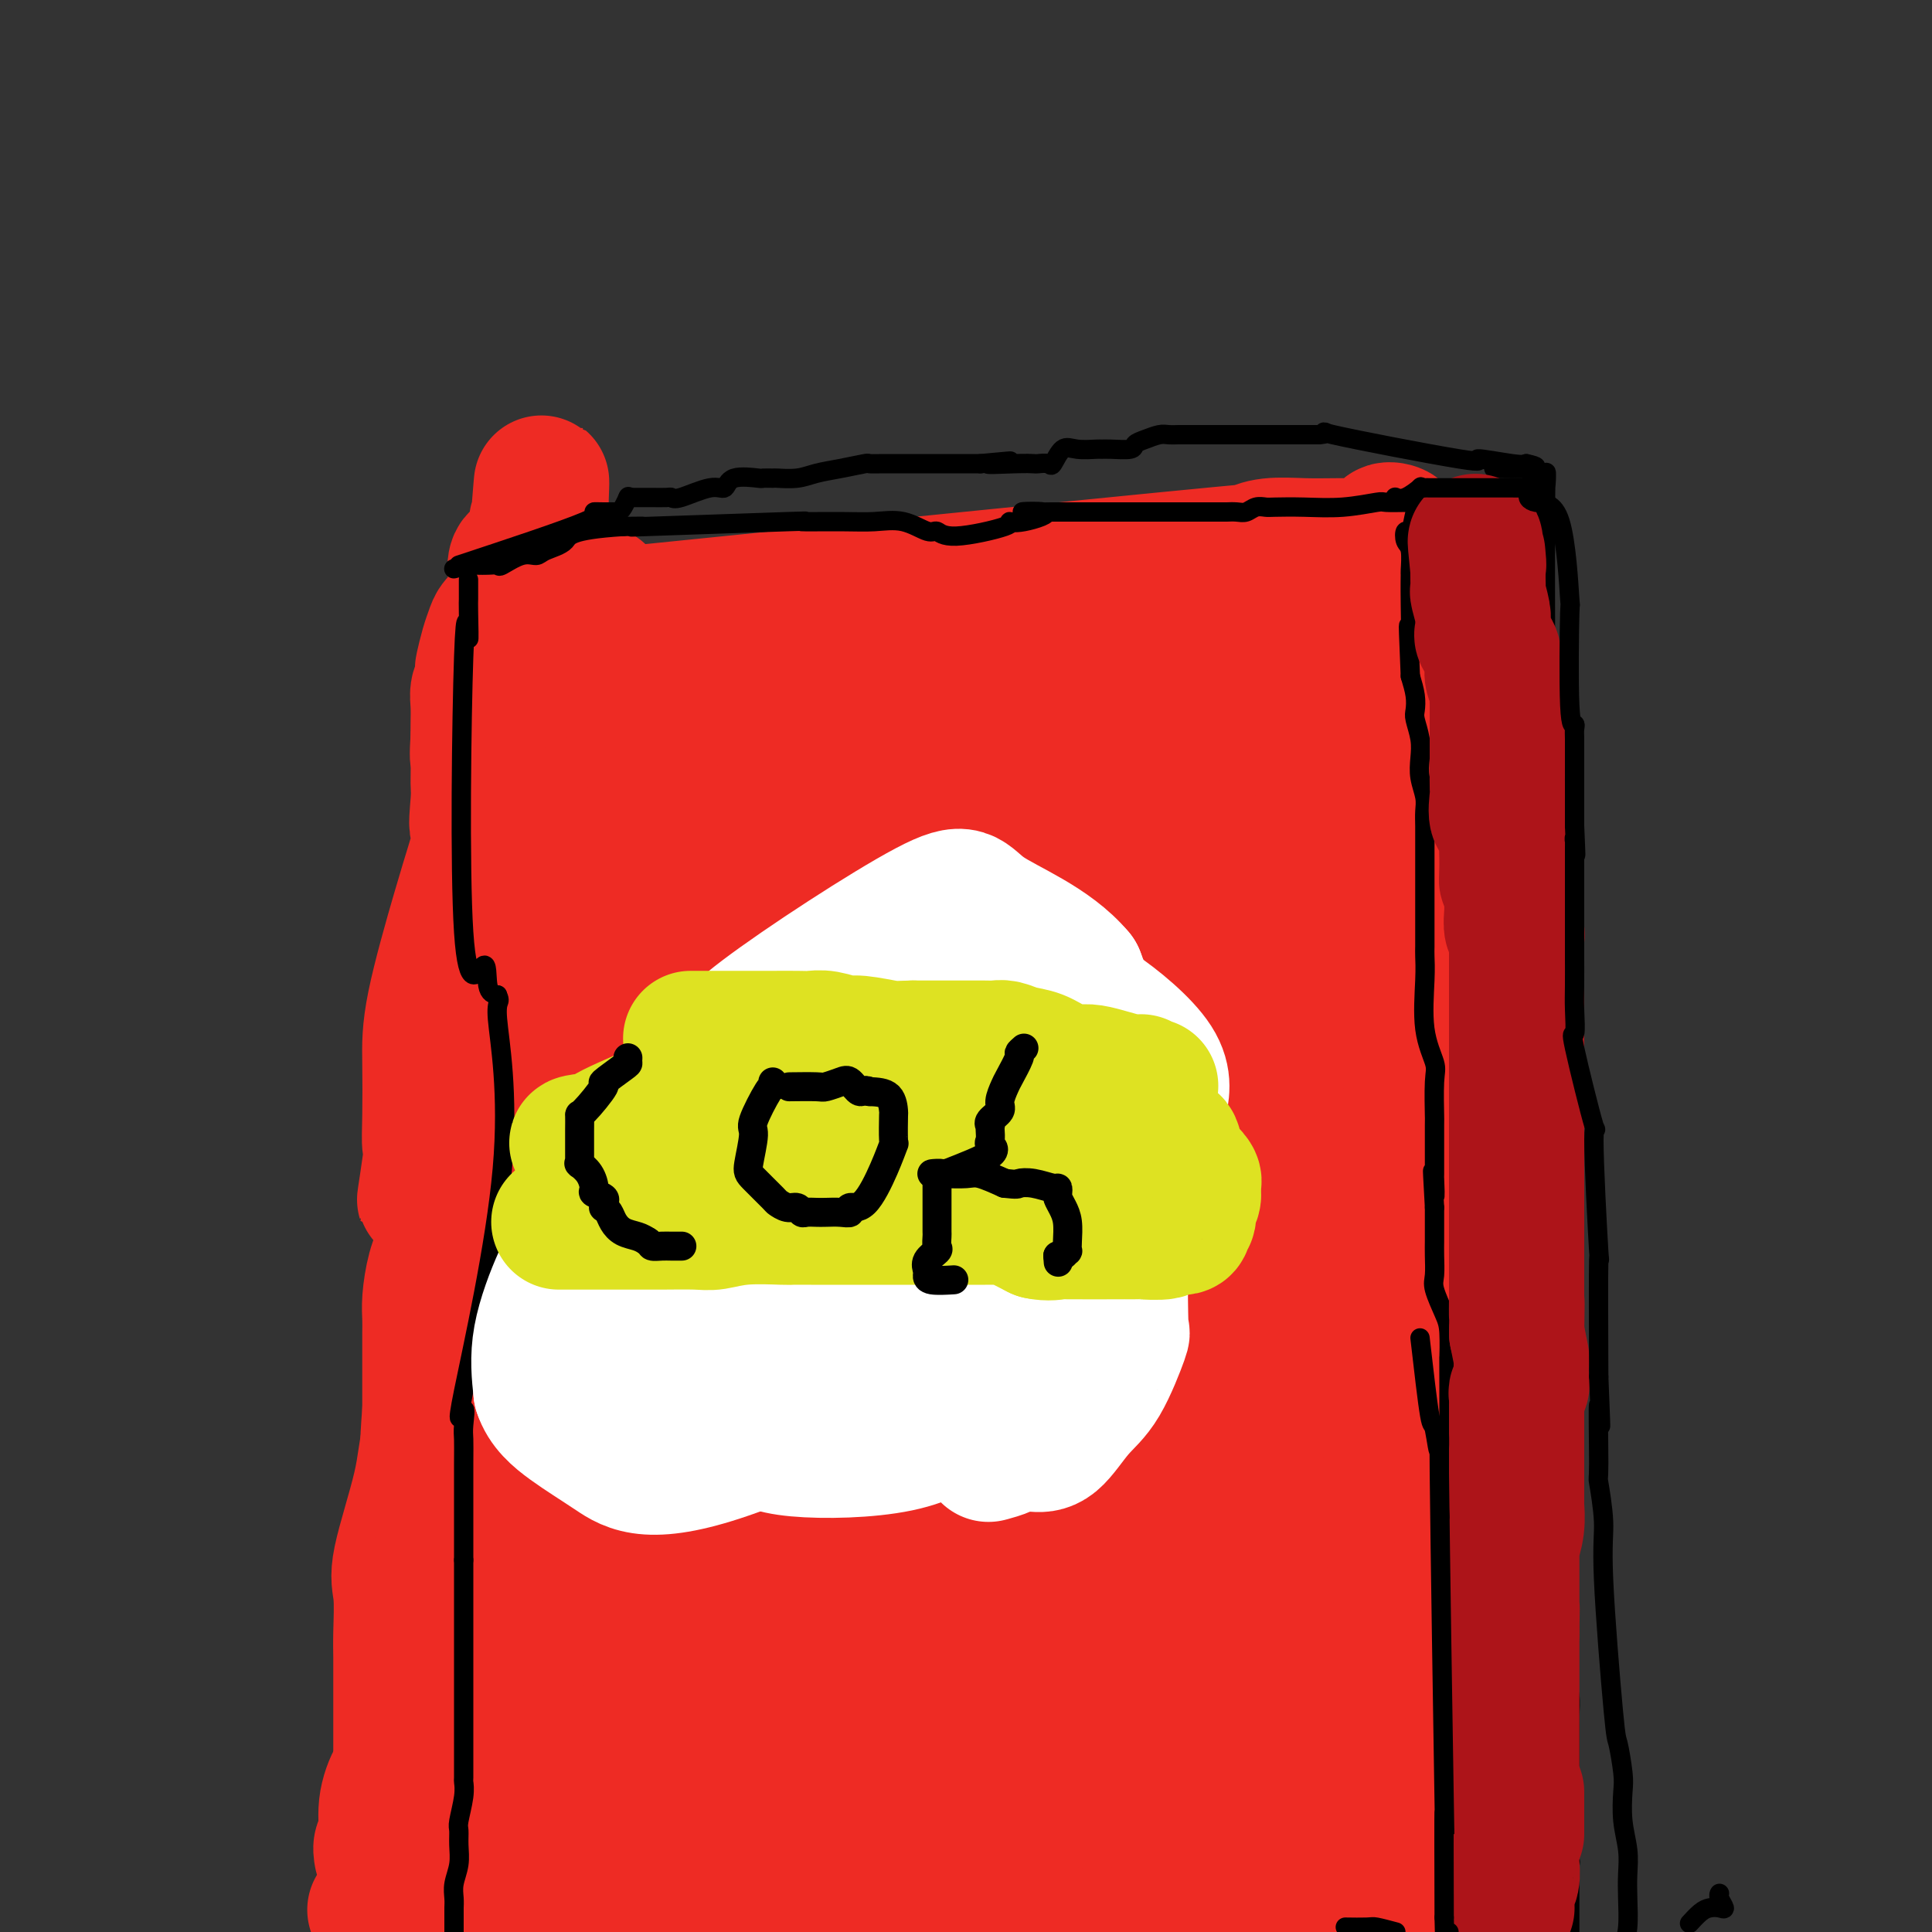 <svg viewBox='0 0 400 400' version='1.1' xmlns='http://www.w3.org/2000/svg' xmlns:xlink='http://www.w3.org/1999/xlink'><rect x="0" y="0" width="400" height="400" fill="#333333" stroke="none"/><g fill='none' stroke='#EE2B24' stroke-width='28' stroke-linecap='round' stroke-linejoin='round'><path d='M121,128c48.075,-4.876 96.150,-9.751 119,-12c22.850,-2.249 20.474,-1.871 20,-2c-0.474,-0.129 0.955,-0.767 3,-1c2.045,-0.233 4.707,-0.063 7,0c2.293,0.063 4.217,0.019 7,0c2.783,-0.019 6.425,-0.013 8,0c1.575,0.013 1.082,0.035 1,0c-0.082,-0.035 0.247,-0.125 1,0c0.753,0.125 1.929,0.464 2,0c0.071,-0.464 -0.965,-1.732 -2,-3'/><path d='M287,110c0.133,-0.511 1.467,-0.289 2,0c0.533,0.289 0.267,0.644 0,1'/><path d='M289,111c0.533,0.022 0.867,-0.422 1,0c0.133,0.422 0.067,1.711 0,3'/><path d='M290,114c0.142,0.886 -0.002,1.600 0,3c0.002,1.400 0.151,3.488 0,5c-0.151,1.512 -0.601,2.450 -1,5c-0.399,2.550 -0.748,6.711 -1,9c-0.252,2.289 -0.408,2.704 -1,4c-0.592,1.296 -1.621,3.472 -2,6c-0.379,2.528 -0.108,5.407 0,8c0.108,2.593 0.053,4.898 0,8c-0.053,3.102 -0.105,6.999 0,11c0.105,4.001 0.368,8.104 1,12c0.632,3.896 1.633,7.585 2,17c0.367,9.415 0.098,24.556 0,35c-0.098,10.444 -0.026,16.191 0,20c0.026,3.809 0.007,5.682 0,11c-0.007,5.318 -0.002,14.083 0,18c0.002,3.917 0.001,2.988 0,5c-0.001,2.012 -0.000,6.966 0,11c0.000,4.034 -0.000,7.147 0,10c0.000,2.853 0.000,5.444 0,8c-0.000,2.556 -0.001,5.076 0,9c0.001,3.924 0.004,9.251 0,13c-0.004,3.749 -0.015,5.920 0,9c0.015,3.080 0.055,7.070 0,11c-0.055,3.930 -0.205,7.802 0,12c0.205,4.198 0.766,8.723 1,12c0.234,3.277 0.140,5.305 0,7c-0.140,1.695 -0.326,3.056 0,4c0.326,0.944 1.163,1.472 2,2'/><path d='M291,399c0.659,34.918 -0.694,9.213 -1,0c-0.306,-9.213 0.434,-1.933 -1,0c-1.434,1.933 -5.041,-1.482 -8,-3c-2.959,-1.518 -5.271,-1.139 -6,-1c-0.729,0.139 0.124,0.037 -3,0c-3.124,-0.037 -10.226,-0.010 -14,0c-3.774,0.010 -4.221,0.003 -5,0c-0.779,-0.003 -1.889,-0.001 -3,0'/><path d='M250,395c-6.555,-0.619 -2.443,-0.166 -3,0c-0.557,0.166 -5.784,0.045 -8,0c-2.216,-0.045 -1.423,-0.015 -3,0c-1.577,0.015 -5.526,0.015 -8,0c-2.474,-0.015 -3.475,-0.046 -5,0c-1.525,0.046 -3.576,0.170 -5,0c-1.424,-0.170 -2.221,-0.634 -4,-1c-1.779,-0.366 -4.539,-0.634 -7,-1c-2.461,-0.366 -4.624,-0.830 -9,-1c-4.376,-0.170 -10.964,-0.046 -18,0c-7.036,0.046 -14.519,0.012 -18,0c-3.481,-0.012 -2.959,-0.003 -4,0c-1.041,0.003 -3.644,0.001 -6,0c-2.356,-0.001 -4.466,-0.000 -5,0c-0.534,0.000 0.508,0.000 -3,0c-3.508,-0.000 -11.564,0.000 -15,0c-3.436,-0.000 -2.251,-0.000 -3,0c-0.749,0.000 -3.432,0.000 -6,0c-2.568,-0.000 -5.021,-0.001 -7,0c-1.979,0.001 -3.486,0.004 -4,0c-0.514,-0.004 -0.036,-0.014 -1,0c-0.964,0.014 -3.369,0.051 -5,0c-1.631,-0.051 -2.489,-0.189 -4,0c-1.511,0.189 -3.676,0.705 -5,1c-1.324,0.295 -1.807,0.370 -2,0c-0.193,-0.370 -0.097,-1.185 0,-2'/><path d='M92,391c-24.345,-0.370 -6.208,0.706 1,0c7.208,-0.706 3.488,-3.193 2,-5c-1.488,-1.807 -0.742,-2.933 0,-4c0.742,-1.067 1.481,-2.073 2,-4c0.519,-1.927 0.816,-4.773 1,-6c0.184,-1.227 0.253,-0.833 1,-3c0.747,-2.167 2.171,-6.895 3,-10c0.829,-3.105 1.063,-4.587 2,-8c0.937,-3.413 2.576,-8.758 3,-11c0.424,-2.242 -0.368,-1.381 0,-3c0.368,-1.619 1.895,-5.716 3,-8c1.105,-2.284 1.787,-2.754 2,-4c0.213,-1.246 -0.044,-3.267 0,-5c0.044,-1.733 0.390,-3.178 1,-5c0.610,-1.822 1.485,-4.021 2,-6c0.515,-1.979 0.672,-3.739 1,-6c0.328,-2.261 0.827,-5.024 1,-7c0.173,-1.976 0.018,-3.166 0,-5c-0.018,-1.834 0.100,-4.312 0,-6c-0.100,-1.688 -0.419,-2.586 0,-5c0.419,-2.414 1.576,-6.343 2,-8c0.424,-1.657 0.113,-1.040 0,-3c-0.113,-1.960 -0.030,-6.496 0,-9c0.030,-2.504 0.008,-2.977 0,-6c-0.008,-3.023 -0.002,-8.595 0,-11c0.002,-2.405 0.001,-1.642 0,-3c-0.001,-1.358 -0.000,-4.838 0,-8c0.000,-3.162 0.000,-6.005 0,-8c-0.000,-1.995 -0.000,-3.141 0,-5c0.000,-1.859 0.000,-4.429 0,-7'/><path d='M119,212c0.690,-14.935 0.916,-6.773 1,-6c0.084,0.773 0.026,-5.843 0,-9c-0.026,-3.157 -0.020,-2.854 0,-4c0.020,-1.146 0.055,-3.742 0,-7c-0.055,-3.258 -0.201,-7.180 0,-9c0.201,-1.820 0.747,-1.539 1,-2c0.253,-0.461 0.211,-1.666 1,-4c0.789,-2.334 2.409,-5.798 3,-9c0.591,-3.202 0.155,-6.142 0,-9c-0.155,-2.858 -0.027,-5.633 0,-8c0.027,-2.367 -0.045,-4.326 0,-7c0.045,-2.674 0.208,-6.062 0,-8c-0.208,-1.938 -0.788,-2.426 -1,-3c-0.212,-0.574 -0.057,-1.235 0,-2c0.057,-0.765 0.017,-1.634 0,-2c-0.017,-0.366 -0.010,-0.229 0,0c0.010,0.229 0.025,0.550 0,1c-0.025,0.450 -0.089,1.028 0,2c0.089,0.972 0.332,2.339 0,4c-0.332,1.661 -1.238,3.618 -2,6c-0.762,2.382 -1.381,5.191 -2,8'/><path d='M120,144c-1.106,3.664 -1.872,2.324 -2,3c-0.128,0.676 0.382,3.366 0,5c-0.382,1.634 -1.655,2.210 -2,3c-0.345,0.790 0.239,1.792 0,3c-0.239,1.208 -1.301,2.622 -2,4c-0.699,1.378 -1.036,2.719 -1,4c0.036,1.281 0.444,2.502 0,4c-0.444,1.498 -1.741,3.272 -2,4c-0.259,0.728 0.520,0.408 0,3c-0.520,2.592 -2.340,8.096 -3,11c-0.660,2.904 -0.161,3.208 0,5c0.161,1.792 -0.015,5.071 0,4c0.015,-1.071 0.220,-6.493 0,4c-0.220,10.493 -0.867,36.902 -1,45c-0.133,8.098 0.248,-2.115 -1,8c-1.248,10.115 -4.124,40.557 -7,71'/><path d='M99,325c-1.464,14.538 -1.124,11.383 -1,13c0.124,1.617 0.033,8.006 0,11c-0.033,2.994 -0.009,2.594 0,4c0.009,1.406 0.002,4.617 0,6c-0.002,1.383 -0.001,0.936 0,1c0.001,0.064 0.000,0.637 0,1c-0.000,0.363 -0.000,0.517 0,1c0.000,0.483 0.000,1.296 0,2c-0.000,0.704 -0.000,1.297 0,2c0.000,0.703 0.000,1.514 0,2c-0.000,0.486 -0.000,0.648 0,1c0.000,0.352 0.000,0.896 0,2c-0.000,1.104 -0.000,2.768 0,4c0.000,1.232 0.000,2.031 0,3c-0.000,0.969 -0.000,2.107 0,3c0.000,0.893 0.001,1.542 0,2c-0.001,0.458 -0.003,0.725 0,1c0.003,0.275 0.011,0.558 0,2c-0.011,1.442 -0.041,4.042 0,5c0.041,0.958 0.155,0.274 0,0c-0.155,-0.274 -0.577,-0.137 -1,0'/><path d='M97,391c-0.900,10.150 -2.150,2.525 -3,0c-0.850,-2.525 -1.298,0.049 -3,0c-1.702,-0.049 -4.656,-2.722 -6,-4c-1.344,-1.278 -1.078,-1.160 -1,-1c0.078,0.160 -0.032,0.362 0,0c0.032,-0.362 0.205,-1.289 0,-2c-0.205,-0.711 -0.787,-1.206 -1,-2c-0.213,-0.794 -0.057,-1.886 0,-3c0.057,-1.114 0.015,-2.248 0,-3c-0.015,-0.752 -0.004,-1.120 0,-2c0.004,-0.880 0.001,-2.271 0,-3c-0.001,-0.729 -0.000,-0.797 0,-1c0.000,-0.203 0.000,-0.541 0,-1c-0.000,-0.459 -0.000,-1.040 0,-2c0.000,-0.960 -0.000,-2.300 0,-3c0.000,-0.700 0.000,-0.760 0,-2c-0.000,-1.240 -0.000,-3.661 0,-5c0.000,-1.339 0.001,-1.597 0,-3c-0.001,-1.403 -0.004,-3.951 0,-6c0.004,-2.049 0.015,-3.598 0,-5c-0.015,-1.402 -0.056,-2.656 0,-5c0.056,-2.344 0.209,-5.778 0,-8c-0.209,-2.222 -0.779,-3.233 0,-7c0.779,-3.767 2.908,-10.291 4,-15c1.092,-4.709 1.148,-7.602 2,-11c0.852,-3.398 2.498,-7.299 4,-11c1.502,-3.701 2.858,-7.200 4,-11c1.142,-3.800 2.071,-7.900 3,-12'/><path d='M100,263c3.229,-11.237 2.801,-9.329 3,-10c0.199,-0.671 1.024,-3.922 2,-8c0.976,-4.078 2.104,-8.982 3,-12c0.896,-3.018 1.561,-4.150 2,-5c0.439,-0.850 0.654,-1.416 1,-3c0.346,-1.584 0.825,-4.184 1,-7c0.175,-2.816 0.047,-5.848 0,-7c-0.047,-1.152 -0.013,-0.426 0,-1c0.013,-0.574 0.003,-2.449 0,-4c-0.003,-1.551 -0.001,-2.777 0,-4c0.001,-1.223 0.001,-2.445 0,-4c-0.001,-1.555 -0.002,-3.445 0,-5c0.002,-1.555 0.008,-2.774 0,-4c-0.008,-1.226 -0.031,-2.458 0,-4c0.031,-1.542 0.117,-3.395 0,-5c-0.117,-1.605 -0.438,-2.963 0,-5c0.438,-2.037 1.634,-4.753 2,-6c0.366,-1.247 -0.098,-1.026 0,-2c0.098,-0.974 0.758,-3.143 1,-4c0.242,-0.857 0.065,-0.404 0,-1c-0.065,-0.596 -0.017,-2.243 0,-3c0.017,-0.757 0.005,-0.626 0,-1c-0.005,-0.374 -0.001,-1.253 0,-2c0.001,-0.747 0.000,-1.363 0,-2c-0.000,-0.637 -0.000,-1.294 0,-2c0.000,-0.706 0.000,-1.459 0,-2c-0.000,-0.541 -0.000,-0.869 0,-1c0.000,-0.131 0.000,-0.066 0,0'/><path d='M115,149c0.462,-11.318 0.116,-5.114 0,-3c-0.116,2.114 -0.003,0.139 0,-1c0.003,-1.139 -0.104,-1.441 0,-2c0.104,-0.559 0.420,-1.373 0,-2c-0.420,-0.627 -1.577,-1.066 -2,-1c-0.423,0.066 -0.113,0.638 0,1c0.113,0.362 0.030,0.515 0,1c-0.030,0.485 -0.006,1.303 0,2c0.006,0.697 -0.006,1.272 0,2c0.006,0.728 0.031,1.608 0,2c-0.031,0.392 -0.119,0.298 0,1c0.119,0.702 0.445,2.202 0,4c-0.445,1.798 -1.661,3.893 -3,5c-1.339,1.107 -2.802,1.224 -4,5c-1.198,3.776 -2.130,11.209 -3,15c-0.870,3.791 -1.677,3.940 -2,5c-0.323,1.060 -0.161,3.030 0,5'/><path d='M101,188c-0.653,4.347 0.213,2.714 0,3c-0.213,0.286 -1.507,2.493 -2,4c-0.493,1.507 -0.185,2.316 0,3c0.185,0.684 0.246,1.245 0,3c-0.246,1.755 -0.798,4.706 -1,7c-0.202,2.294 -0.053,3.932 0,6c0.053,2.068 0.012,4.566 0,7c-0.012,2.434 0.006,4.802 0,7c-0.006,2.198 -0.037,4.224 0,7c0.037,2.776 0.141,6.300 0,9c-0.141,2.700 -0.528,4.575 0,7c0.528,2.425 1.972,5.399 3,5c1.028,-0.399 1.639,-4.173 2,-7c0.361,-2.827 0.471,-4.708 1,-8c0.529,-3.292 1.475,-7.995 3,-13c1.525,-5.005 3.629,-10.314 5,-15c1.371,-4.686 2.011,-8.750 5,-16c2.989,-7.250 8.329,-17.685 10,-22c1.671,-4.315 -0.327,-2.510 2,-6c2.327,-3.490 8.981,-12.277 13,-17c4.019,-4.723 5.405,-5.384 8,-7c2.595,-1.616 6.399,-4.188 10,-6c3.601,-1.812 6.998,-2.864 11,-4c4.002,-1.136 8.609,-2.356 13,-3c4.391,-0.644 8.567,-0.712 12,-1c3.433,-0.288 6.124,-0.797 9,-1c2.876,-0.203 5.938,-0.102 9,0'/><path d='M214,130c10.203,-0.773 14.209,-0.207 19,0c4.791,0.207 10.366,0.055 16,0c5.634,-0.055 11.327,-0.012 19,0c7.673,0.012 17.325,-0.005 21,0c3.675,0.005 1.371,0.034 1,0c-0.371,-0.034 1.191,-0.131 1,0c-0.191,0.131 -2.134,0.491 -4,1c-1.866,0.509 -3.653,1.166 -6,2c-2.347,0.834 -5.253,1.843 -9,3c-3.747,1.157 -8.335,2.462 -13,4c-4.665,1.538 -9.407,3.310 -14,5c-4.593,1.690 -9.039,3.300 -17,6c-7.961,2.700 -19.438,6.491 -27,9c-7.562,2.509 -11.208,3.737 -16,5c-4.792,1.263 -10.730,2.559 -16,4c-5.270,1.441 -9.873,3.025 -13,4c-3.127,0.975 -4.778,1.341 -6,2c-1.222,0.659 -2.014,1.611 -2,2c0.014,0.389 0.836,0.216 2,0c1.164,-0.216 2.672,-0.474 5,-2c2.328,-1.526 5.478,-4.319 10,-6c4.522,-1.681 10.418,-2.251 14,-3c3.582,-0.749 4.852,-1.679 9,-3c4.148,-1.321 11.174,-3.035 19,-5c7.826,-1.965 16.453,-4.183 20,-5c3.547,-0.817 2.013,-0.233 1,0c-1.013,0.233 -1.507,0.117 -2,0'/><path d='M226,153c8.066,-2.681 -2.269,-1.383 -10,0c-7.731,1.383 -12.858,2.852 -21,5c-8.142,2.148 -19.300,4.976 -27,7c-7.700,2.024 -11.944,3.243 -26,7c-14.056,3.757 -37.925,10.050 -29,8c8.925,-2.050 50.643,-12.444 73,-18c22.357,-5.556 25.351,-6.274 33,-8c7.649,-1.726 19.952,-4.460 30,-7c10.048,-2.540 17.841,-4.886 21,-6c3.159,-1.114 1.684,-0.998 2,-1c0.316,-0.002 2.422,-0.123 0,0c-2.422,0.123 -9.371,0.490 -17,2c-7.629,1.510 -15.938,4.162 -23,7c-7.062,2.838 -12.878,5.861 -19,9c-6.122,3.139 -12.551,6.393 -20,11c-7.449,4.607 -15.917,10.566 -19,14c-3.083,3.434 -0.780,4.344 0,5c0.780,0.656 0.038,1.058 0,2c-0.038,0.942 0.630,2.422 2,3c1.370,0.578 3.443,0.252 5,0c1.557,-0.252 2.597,-0.431 6,-2c3.403,-1.569 9.169,-4.528 16,-8c6.831,-3.472 14.728,-7.456 22,-12c7.272,-4.544 13.919,-9.646 19,-13c5.081,-3.354 8.594,-4.958 10,-6c1.406,-1.042 0.703,-1.521 0,-2'/><path d='M254,150c4.975,-3.481 2.912,-1.685 -1,0c-3.912,1.685 -9.673,3.258 -17,5c-7.327,1.742 -16.219,3.655 -27,7c-10.781,3.345 -23.451,8.124 -35,13c-11.549,4.876 -21.978,9.850 -32,15c-10.022,5.150 -19.639,10.475 -26,15c-6.361,4.525 -9.468,8.251 -11,10c-1.532,1.749 -1.490,1.521 0,2c1.490,0.479 4.427,1.666 7,2c2.573,0.334 4.782,-0.184 8,-1c3.218,-0.816 7.446,-1.928 16,-7c8.554,-5.072 21.436,-14.103 33,-22c11.564,-7.897 21.811,-14.661 27,-18c5.189,-3.339 5.319,-3.253 13,-9c7.681,-5.747 22.914,-17.328 29,-22c6.086,-4.672 3.026,-2.436 2,-2c-1.026,0.436 -0.018,-0.927 -1,0c-0.982,0.927 -3.953,4.145 -5,6c-1.047,1.855 -0.169,2.346 -2,5c-1.831,2.654 -6.372,7.471 -10,14c-3.628,6.529 -6.343,14.769 -9,22c-2.657,7.231 -5.258,13.453 -8,24c-2.742,10.547 -5.627,25.418 -7,35c-1.373,9.582 -1.235,13.873 -1,18c0.235,4.127 0.569,8.090 1,11c0.431,2.910 0.961,4.769 2,5c1.039,0.231 2.588,-1.165 5,-2c2.412,-0.835 5.688,-1.109 9,-4c3.312,-2.891 6.661,-8.397 11,-15c4.339,-6.603 9.670,-14.301 15,-22'/><path d='M240,235c6.497,-10.005 9.741,-16.518 14,-24c4.259,-7.482 9.533,-15.932 13,-23c3.467,-7.068 5.127,-12.753 6,-17c0.873,-4.247 0.960,-7.054 1,-9c0.040,-1.946 0.034,-3.030 0,0c-0.034,3.030 -0.098,10.173 0,13c0.098,2.827 0.356,1.336 0,9c-0.356,7.664 -1.326,24.483 -2,36c-0.674,11.517 -1.051,17.733 -2,26c-0.949,8.267 -2.471,18.584 -3,28c-0.529,9.416 -0.066,17.929 0,26c0.066,8.071 -0.266,15.699 0,22c0.266,6.301 1.130,11.275 2,14c0.870,2.725 1.746,3.203 2,3c0.254,-0.203 -0.114,-1.085 0,-1c0.114,0.085 0.709,1.139 1,-1c0.291,-2.139 0.277,-7.470 1,-12c0.723,-4.530 2.185,-8.258 3,-13c0.815,-4.742 0.985,-10.498 1,-17c0.015,-6.502 -0.126,-13.752 0,-21c0.126,-7.248 0.517,-14.495 0,-22c-0.517,-7.505 -1.942,-15.268 -3,-22c-1.058,-6.732 -1.747,-12.434 -2,-18c-0.253,-5.566 -0.068,-10.997 0,-16c0.068,-5.003 0.018,-9.578 0,-12c-0.018,-2.422 -0.005,-2.692 0,-2c0.005,0.692 0.003,2.346 0,4'/><path d='M272,186c-1.096,-15.692 -1.337,-0.421 -2,9c-0.663,9.421 -1.747,12.990 -3,17c-1.253,4.010 -2.674,8.459 -4,21c-1.326,12.541 -2.559,33.175 -3,44c-0.441,10.825 -0.092,11.841 0,13c0.092,1.159 -0.072,2.461 0,10c0.072,7.539 0.381,21.316 1,28c0.619,6.684 1.547,6.274 2,9c0.453,2.726 0.431,8.590 1,14c0.569,5.410 1.728,10.368 0,13c-1.728,2.632 -6.345,2.937 -7,-33c-0.655,-35.937 2.650,-108.116 3,-140c0.350,-31.884 -2.257,-23.474 -4,-25c-1.743,-1.526 -2.623,-12.988 -4,-20c-1.377,-7.012 -3.251,-9.575 -4,-9c-0.749,0.575 -0.375,4.287 0,8'/><path d='M248,145c-0.197,3.121 -0.690,6.923 -2,18c-1.310,11.077 -3.438,29.428 -5,44c-1.562,14.572 -2.560,25.364 -4,37c-1.440,11.636 -3.322,24.117 -4,37c-0.678,12.883 -0.151,26.167 0,38c0.151,11.833 -0.073,22.213 0,32c0.073,9.787 0.443,18.981 1,27c0.557,8.019 1.302,14.863 2,19c0.698,4.137 1.349,5.569 2,7'/><path d='M236,393c-0.060,-0.128 -0.121,-0.255 0,0c0.121,0.255 0.423,0.893 0,-7c-0.423,-7.893 -1.573,-24.318 -2,-31c-0.427,-6.682 -0.132,-3.620 0,-13c0.132,-9.380 0.102,-31.202 0,-45c-0.102,-13.798 -0.276,-19.572 -1,-28c-0.724,-8.428 -1.997,-19.510 -3,-28c-1.003,-8.490 -1.737,-14.387 -2,-19c-0.263,-4.613 -0.055,-7.943 0,-9c0.055,-1.057 -0.043,0.159 0,1c0.043,0.841 0.228,1.306 0,3c-0.228,1.694 -0.868,4.618 -2,12c-1.132,7.382 -2.755,19.223 -3,24c-0.245,4.777 0.887,2.490 -1,13c-1.887,10.510 -6.792,33.818 -9,44c-2.208,10.182 -1.718,7.239 -4,15c-2.282,7.761 -7.334,26.224 -10,37c-2.666,10.776 -2.945,13.863 -3,15c-0.055,1.137 0.113,0.324 0,1c-0.113,0.676 -0.506,2.841 0,-1c0.506,-3.841 1.911,-13.687 3,-19c1.089,-5.313 1.861,-6.094 3,-11c1.139,-4.906 2.644,-13.937 7,-31c4.356,-17.063 11.564,-42.158 15,-55c3.436,-12.842 3.099,-13.431 5,-21c1.901,-7.569 6.040,-22.119 8,-39c1.960,-16.881 1.741,-36.092 1,-47c-0.741,-10.908 -2.002,-13.511 -3,-15c-0.998,-1.489 -1.731,-1.863 -2,-2c-0.269,-0.137 -0.072,-0.037 0,2c0.072,2.037 0.021,6.011 -1,13c-1.021,6.989 -3.010,16.995 -5,27'/><path d='M227,179c-2.232,18.882 -4.812,45.088 -6,58c-1.188,12.912 -0.984,12.529 -3,22c-2.016,9.471 -6.253,28.796 -9,43c-2.747,14.204 -4.003,23.287 -5,37c-0.997,13.713 -1.733,32.054 -2,39c-0.267,6.946 -0.064,2.495 0,1c0.064,-1.495 -0.010,-0.034 0,-2c0.010,-1.966 0.105,-7.359 1,-13c0.895,-5.641 2.590,-11.530 4,-20c1.410,-8.470 2.537,-19.520 3,-31c0.463,-11.480 0.264,-23.391 0,-36c-0.264,-12.609 -0.592,-25.915 0,-37c0.592,-11.085 2.105,-19.950 2,-29c-0.105,-9.050 -1.829,-18.284 -3,-25c-1.171,-6.716 -1.789,-10.912 -2,-12c-0.211,-1.088 -0.015,0.933 0,2c0.015,1.067 -0.153,1.179 0,6c0.153,4.821 0.625,14.352 1,25c0.375,10.648 0.652,22.414 1,34c0.348,11.586 0.766,22.992 0,34c-0.766,11.008 -2.717,21.618 -5,32c-2.283,10.382 -4.899,20.536 -8,33c-3.101,12.464 -6.688,27.238 -9,35c-2.312,7.762 -3.350,8.511 -4,9c-0.650,0.489 -0.911,0.718 -1,0c-0.089,-0.718 -0.007,-2.383 0,-2c0.007,0.383 -0.060,2.814 0,-6c0.060,-8.814 0.247,-28.873 0,-38c-0.247,-9.127 -0.928,-7.322 1,-18c1.928,-10.678 6.464,-33.839 11,-57'/><path d='M194,263c2.033,-10.576 1.617,-8.516 2,-19c0.383,-10.484 1.565,-33.513 2,-46c0.435,-12.487 0.121,-14.433 0,-15c-0.121,-0.567 -0.050,0.245 0,2c0.050,1.755 0.080,4.451 0,12c-0.080,7.549 -0.269,19.949 0,31c0.269,11.051 0.995,20.751 -2,38c-2.995,17.249 -9.710,42.046 -13,54c-3.290,11.954 -3.155,11.065 -5,17c-1.845,5.935 -5.670,18.696 -9,31c-3.330,12.304 -6.165,24.152 -9,36'/><path d='M160,398c0.066,2.127 0.133,4.255 0,0c-0.133,-4.255 -0.465,-14.892 0,-21c0.465,-6.108 1.729,-7.687 0,-32c-1.729,-24.313 -6.449,-71.360 -9,-91c-2.551,-19.640 -2.932,-11.874 -4,-15c-1.068,-3.126 -2.822,-17.143 -4,-24c-1.178,-6.857 -1.780,-6.554 -2,-6c-0.220,0.554 -0.059,1.359 0,2c0.059,0.641 0.014,1.118 0,6c-0.014,4.882 0.003,14.170 0,25c-0.003,10.830 -0.025,23.202 0,36c0.025,12.798 0.098,26.021 0,37c-0.098,10.979 -0.366,19.713 -1,32c-0.634,12.287 -1.635,28.128 -2,36c-0.365,7.872 -0.095,7.776 0,8c0.095,0.224 0.015,0.766 0,1c-0.015,0.234 0.035,0.158 0,-1c-0.035,-1.158 -0.154,-3.397 0,-9c0.154,-5.603 0.583,-14.569 2,-24c1.417,-9.431 3.824,-19.327 12,-50c8.176,-30.673 22.122,-82.121 28,-106c5.878,-23.879 3.688,-20.187 3,-19c-0.688,1.187 0.125,-0.129 0,1c-0.125,1.129 -1.188,4.705 -2,7c-0.812,2.295 -1.372,3.310 -3,9c-1.628,5.690 -4.322,16.054 -8,31c-3.678,14.946 -8.339,34.473 -13,54'/><path d='M157,285c-4.060,15.344 -1.210,2.703 -5,18c-3.790,15.297 -14.220,58.533 -17,68c-2.780,9.467 2.092,-14.837 4,-24c1.908,-9.163 0.854,-3.187 3,-12c2.146,-8.813 7.492,-32.414 14,-58c6.508,-25.586 14.179,-53.158 17,-64c2.821,-10.842 0.792,-4.954 0,-2c-0.792,2.954 -0.349,2.975 0,4c0.349,1.025 0.603,3.056 0,12c-0.603,8.944 -2.063,24.802 -4,36c-1.937,11.198 -4.352,17.736 -7,27c-2.648,9.264 -5.530,21.255 -8,32c-2.470,10.745 -4.530,20.244 -7,29c-2.470,8.756 -5.352,16.768 -7,22c-1.648,5.232 -2.063,7.684 -2,8c0.063,0.316 0.605,-1.503 1,-2c0.395,-0.497 0.645,0.328 2,-2c1.355,-2.328 3.815,-7.810 7,-13c3.185,-5.190 7.096,-10.088 12,-17c4.904,-6.912 10.803,-15.838 16,-23c5.197,-7.162 9.692,-12.559 15,-23c5.308,-10.441 11.429,-25.926 15,-36c3.571,-10.074 4.592,-14.735 5,-18c0.408,-3.265 0.204,-5.132 0,-7'/><path d='M211,240c0.482,-4.312 -0.812,-2.593 -2,-2c-1.188,0.593 -2.269,0.059 -3,0c-0.731,-0.059 -1.110,0.355 -5,3c-3.890,2.645 -11.289,7.520 -17,11c-5.711,3.480 -9.733,5.563 -12,7c-2.267,1.437 -2.779,2.227 -3,1c-0.221,-1.227 -0.151,-4.471 0,-6c0.151,-1.529 0.383,-1.342 0,-5c-0.383,-3.658 -1.381,-11.160 -2,-16c-0.619,-4.840 -0.861,-7.018 -2,-10c-1.139,-2.982 -3.177,-6.768 -5,-10c-1.823,-3.232 -3.433,-5.912 -4,-7c-0.567,-1.088 -0.092,-0.586 0,1c0.092,1.586 -0.200,4.257 -1,8c-0.800,3.743 -2.108,8.559 -3,13c-0.892,4.441 -1.368,8.506 -2,13c-0.632,4.494 -1.420,9.417 -1,10c0.420,0.583 2.048,-3.173 4,-7c1.952,-3.827 4.228,-7.725 6,-12c1.772,-4.275 3.038,-8.927 4,-13c0.962,-4.073 1.619,-7.566 2,-10c0.381,-2.434 0.487,-3.809 0,-3c-0.487,0.809 -1.568,3.803 -3,9c-1.432,5.197 -3.216,12.599 -5,20'/><path d='M157,235c-2.250,8.741 -3.874,16.094 -6,25c-2.126,8.906 -4.756,19.367 -7,27c-2.244,7.633 -4.104,12.440 -10,30c-5.896,17.560 -15.827,47.874 -21,65c-5.173,17.126 -5.586,21.063 -6,25'/><path d='M112,391c-0.690,1.115 -1.381,2.231 0,0c1.381,-2.231 4.833,-7.808 8,-13c3.167,-5.192 6.047,-9.998 9,-15c2.953,-5.002 5.978,-10.200 8,-16c2.022,-5.800 3.039,-12.203 5,-19c1.961,-6.797 4.865,-13.989 7,-20c2.135,-6.011 3.499,-10.840 6,-19c2.501,-8.160 6.138,-19.649 8,-27c1.862,-7.351 1.947,-10.564 2,-16c0.053,-5.436 0.072,-13.096 0,-16c-0.072,-2.904 -0.235,-1.052 1,-6c1.235,-4.948 3.868,-16.695 5,-22c1.132,-5.305 0.762,-4.167 2,-8c1.238,-3.833 4.083,-12.637 6,-18c1.917,-5.363 2.906,-7.283 4,-10c1.094,-2.717 2.292,-6.229 3,-9c0.708,-2.771 0.924,-4.801 1,-6c0.076,-1.199 0.012,-1.568 0,-2c-0.012,-0.432 0.028,-0.925 0,-1c-0.028,-0.075 -0.124,0.270 -1,0c-0.876,-0.270 -2.532,-1.155 -5,-1c-2.468,0.155 -5.748,1.350 -7,2c-1.252,0.650 -0.476,0.756 -1,1c-0.524,0.244 -2.347,0.627 -4,1c-1.653,0.373 -3.136,0.735 -3,1c0.136,0.265 1.892,0.432 4,0c2.108,-0.432 4.567,-1.462 7,-2c2.433,-0.538 4.838,-0.582 7,-1c2.162,-0.418 4.081,-1.209 6,-2'/><path d='M190,147c6.090,-1.684 9.316,-3.392 3,-2c-6.316,1.392 -22.175,5.886 -28,8c-5.825,2.114 -1.615,1.847 0,2c1.615,0.153 0.636,0.726 0,1c-0.636,0.274 -0.928,0.251 0,1c0.928,0.749 3.078,2.272 6,4c2.922,1.728 6.617,3.661 10,6c3.383,2.339 6.454,5.082 12,13c5.546,7.918 13.567,21.010 17,27c3.433,5.990 2.279,4.879 3,8c0.721,3.121 3.319,10.475 5,18c1.681,7.525 2.446,15.223 3,20c0.554,4.777 0.898,6.635 1,14c0.102,7.365 -0.038,20.239 0,26c0.038,5.761 0.255,4.410 0,8c-0.255,3.590 -0.981,12.120 -2,19c-1.019,6.880 -2.332,12.110 -3,18c-0.668,5.890 -0.693,12.440 -1,18c-0.307,5.560 -0.897,10.129 -1,15c-0.103,4.871 0.280,10.042 1,14c0.720,3.958 1.777,6.702 3,9c1.223,2.298 2.611,4.149 4,6'/><path d='M242,398c-0.929,0.467 -1.858,0.935 0,0c1.858,-0.935 6.501,-3.272 9,-4c2.499,-0.728 2.852,0.154 3,0c0.148,-0.154 0.091,-1.344 0,-3c-0.091,-1.656 -0.217,-3.778 -1,-5c-0.783,-1.222 -2.222,-1.543 -5,-3c-2.778,-1.457 -6.895,-4.051 -10,-6c-3.105,-1.949 -5.198,-3.255 -7,-4c-1.802,-0.745 -3.312,-0.929 -4,-1c-0.688,-0.071 -0.554,-0.027 0,0c0.554,0.027 1.530,0.039 3,0c1.470,-0.039 3.435,-0.129 6,1c2.565,1.129 5.729,3.478 11,4c5.271,0.522 12.650,-0.783 11,2c-1.650,2.783 -12.329,9.652 -15,12c-2.671,2.348 2.664,0.174 8,-2'/><path d='M251,389c3.692,-2.518 8.921,-7.811 13,-12c4.079,-4.189 7.008,-7.272 10,-13c2.992,-5.728 6.047,-14.102 -3,-12c-9.047,2.102 -30.197,14.680 -39,19c-8.803,4.320 -5.259,0.382 -4,0c1.259,-0.382 0.234,2.792 -1,0c-1.234,-2.792 -2.676,-11.549 -2,-20c0.676,-8.451 3.471,-16.598 5,-26c1.529,-9.402 1.794,-20.061 2,-25c0.206,-4.939 0.354,-4.157 0,-6c-0.354,-1.843 -1.209,-6.310 -2,-7c-0.791,-0.690 -1.517,2.397 -2,4c-0.483,1.603 -0.723,1.721 -2,7c-1.277,5.279 -3.591,15.718 -5,22c-1.409,6.282 -1.914,8.405 -5,16c-3.086,7.595 -8.754,20.660 -11,22c-2.246,1.340 -1.070,-9.046 -2,-18c-0.930,-8.954 -3.965,-16.477 -7,-24'/><path d='M196,316c-5.734,-17.914 -15.568,-41.700 -22,-53c-6.432,-11.300 -9.461,-10.116 -12,-21c-2.539,-10.884 -4.590,-33.837 -8,-14c-3.410,19.837 -8.181,82.464 -10,110c-1.819,27.536 -0.687,19.982 -1,18c-0.313,-1.982 -2.072,1.607 -3,3c-0.928,1.393 -1.024,0.589 -1,0c0.024,-0.589 0.170,-0.962 -1,0c-1.170,0.962 -3.656,3.261 -5,5c-1.344,1.739 -1.546,2.920 -4,7c-2.454,4.080 -7.161,11.060 -11,16c-3.839,4.940 -6.811,7.840 -10,11c-3.189,3.160 -6.594,6.580 -10,10'/><path d='M78,395c-0.344,0.362 -0.689,0.724 0,0c0.689,-0.724 2.411,-2.534 3,-3c0.589,-0.466 0.043,0.413 0,1c-0.043,0.587 0.416,0.882 1,2c0.584,1.118 1.292,3.059 2,5'/><path d='M79,384c-0.125,-0.757 -0.251,-1.513 0,-2c0.251,-0.487 0.877,-0.703 1,-2c0.123,-1.297 -0.257,-3.674 0,-6c0.257,-2.326 1.150,-4.602 2,-6c0.850,-1.398 1.656,-1.920 2,-4c0.344,-2.080 0.225,-5.718 1,-8c0.775,-2.282 2.442,-3.207 3,-5c0.558,-1.793 0.006,-4.455 0,-6c-0.006,-1.545 0.534,-1.973 1,-3c0.466,-1.027 0.856,-2.652 1,-4c0.144,-1.348 0.040,-2.420 0,-3c-0.040,-0.580 -0.017,-0.668 0,-1c0.017,-0.332 0.029,-0.907 0,-2c-0.029,-1.093 -0.099,-2.704 0,-4c0.099,-1.296 0.366,-2.279 1,-5c0.634,-2.721 1.634,-7.181 2,-9c0.366,-1.819 0.098,-0.995 0,-3c-0.098,-2.005 -0.026,-6.837 0,-11c0.026,-4.163 0.005,-7.657 0,-9c-0.005,-1.343 0.006,-0.535 0,-2c-0.006,-1.465 -0.030,-5.201 0,-8c0.030,-2.799 0.113,-4.659 0,-7c-0.113,-2.341 -0.422,-5.164 0,-7c0.422,-1.836 1.575,-2.687 2,-4c0.425,-1.313 0.121,-3.090 0,-5c-0.121,-1.910 -0.061,-3.955 0,-6'/><path d='M95,252c0.308,-10.807 0.079,-6.825 0,-6c-0.079,0.825 -0.007,-1.506 0,-3c0.007,-1.494 -0.051,-2.151 0,-3c0.051,-0.849 0.210,-1.890 0,-3c-0.210,-1.110 -0.788,-2.291 -1,-3c-0.212,-0.709 -0.057,-0.948 0,-1c0.057,-0.052 0.015,0.083 0,0c-0.015,-0.083 -0.004,-0.382 0,0c0.004,0.382 0.001,1.446 0,2c-0.001,0.554 0.001,0.598 0,1c-0.001,0.402 -0.006,1.163 0,2c0.006,0.837 0.023,1.751 0,3c-0.023,1.249 -0.087,2.834 0,6c0.087,3.166 0.325,7.915 0,10c-0.325,2.085 -1.211,1.507 -2,2c-0.789,0.493 -1.479,2.057 -2,4c-0.521,1.943 -0.872,4.265 -1,6c-0.128,1.735 -0.034,2.884 0,4c0.034,1.116 0.009,2.199 0,3c-0.009,0.801 -0.002,1.320 0,2c0.002,0.680 0.001,1.522 0,2c-0.001,0.478 -0.000,0.592 0,1c0.000,0.408 0.000,1.109 0,2c-0.000,0.891 -0.000,1.971 0,3c0.000,1.029 0.000,2.008 0,3c-0.000,0.992 -0.000,1.996 0,3'/><path d='M89,292c-0.774,10.097 -0.207,6.341 0,6c0.207,-0.341 0.056,2.735 0,5c-0.056,2.265 -0.015,3.721 0,5c0.015,1.279 0.005,2.383 0,2c-0.005,-0.383 -0.006,-2.252 0,-4c0.006,-1.748 0.020,-3.376 0,-5c-0.020,-1.624 -0.074,-3.245 0,-6c0.074,-2.755 0.276,-6.646 1,-10c0.724,-3.354 1.972,-6.172 3,-9c1.028,-2.828 1.838,-5.665 2,-9c0.162,-3.335 -0.325,-7.167 0,-10c0.325,-2.833 1.460,-4.666 2,-7c0.540,-2.334 0.484,-5.169 1,-8c0.516,-2.831 1.602,-5.658 2,-7c0.398,-1.342 0.107,-1.200 0,-2c-0.107,-0.800 -0.029,-2.541 0,-4c0.029,-1.459 0.008,-2.637 0,-4c-0.008,-1.363 -0.002,-2.913 0,-4c0.002,-1.087 0.000,-1.713 0,-3c-0.000,-1.287 0.000,-3.235 0,-5c-0.000,-1.765 -0.001,-3.345 0,-5c0.001,-1.655 0.003,-3.383 0,-6c-0.003,-2.617 -0.010,-6.123 0,-9c0.010,-2.877 0.039,-5.124 0,-8c-0.039,-2.876 -0.144,-6.379 0,-10c0.144,-3.621 0.539,-7.359 1,-11c0.461,-3.641 0.989,-7.183 2,-12c1.011,-4.817 2.506,-10.908 4,-17'/><path d='M107,135c1.640,-7.514 2.238,-6.299 3,-12c0.762,-5.701 1.686,-18.317 2,-22c0.314,-3.683 0.016,1.568 0,4c-0.016,2.432 0.249,2.045 0,2c-0.249,-0.045 -1.012,0.253 -1,2c0.012,1.747 0.800,4.943 0,6c-0.800,1.057 -3.188,-0.026 -4,1c-0.812,1.026 -0.049,4.161 0,6c0.049,1.839 -0.617,2.381 -1,3c-0.383,0.619 -0.485,1.315 -1,2c-0.515,0.685 -1.445,1.359 -2,2c-0.555,0.641 -0.736,1.250 -1,2c-0.264,0.750 -0.610,1.642 -1,3c-0.390,1.358 -0.822,3.181 -1,4c-0.178,0.819 -0.100,0.635 0,1c0.100,0.365 0.223,1.280 0,2c-0.223,0.720 -0.792,1.244 -1,2c-0.208,0.756 -0.056,1.742 0,3c0.056,1.258 0.016,2.788 0,4c-0.016,1.212 -0.008,2.106 0,3'/><path d='M99,153c-0.306,3.863 -0.072,4.022 0,5c0.072,0.978 -0.018,2.776 0,4c0.018,1.224 0.146,1.875 0,4c-0.146,2.125 -0.565,5.726 0,5c0.565,-0.726 2.113,-5.777 0,9c-2.113,14.777 -7.886,49.383 -10,62c-2.114,12.617 -0.567,3.244 0,-1c0.567,-4.244 0.154,-3.361 0,-4c-0.154,-0.639 -0.050,-2.800 0,-6c0.050,-3.200 0.045,-7.439 0,-11c-0.045,-3.561 -0.131,-6.444 1,-12c1.131,-5.556 3.480,-13.786 5,-19c1.520,-5.214 2.211,-7.411 3,-10c0.789,-2.589 1.675,-5.569 2,-7c0.325,-1.431 0.087,-1.311 0,-1c-0.087,0.311 -0.023,0.815 0,2c0.023,1.185 0.007,3.053 0,5c-0.007,1.947 -0.003,3.974 0,6'/><path d='M100,184c-0.149,2.493 -0.520,2.727 -1,6c-0.480,3.273 -1.067,9.586 -2,15c-0.933,5.414 -2.212,9.928 -3,14c-0.788,4.072 -1.087,7.702 -1,10c0.087,2.298 0.559,3.264 1,4c0.441,0.736 0.850,1.241 1,2c0.150,0.759 0.040,1.770 0,2c-0.040,0.230 -0.012,-0.322 0,1c0.012,1.322 0.007,4.517 0,6c-0.007,1.483 -0.017,1.255 0,3c0.017,1.745 0.061,5.462 0,8c-0.061,2.538 -0.228,3.897 0,6c0.228,2.103 0.849,4.949 1,7c0.151,2.051 -0.170,3.307 0,5c0.170,1.693 0.830,3.824 1,5c0.170,1.176 -0.150,1.398 0,2c0.150,0.602 0.771,1.585 1,3c0.229,1.415 0.065,3.261 0,4c-0.065,0.739 -0.033,0.369 0,0'/></g>
<g fill='none' stroke='#EE2B24' stroke-width='4' stroke-linecap='round' stroke-linejoin='round'><path d='M295,395c-2.113,-6.091 -4.227,-12.182 -5,-15c-0.773,-2.818 -0.206,-2.363 0,-3c0.206,-0.637 0.051,-2.367 0,-4c-0.051,-1.633 0.000,-3.170 0,-4c-0.000,-0.830 -0.053,-0.952 0,-2c0.053,-1.048 0.210,-3.020 0,-5c-0.210,-1.980 -0.789,-3.967 -1,-5c-0.211,-1.033 -0.053,-1.110 0,-2c0.053,-0.890 0.003,-2.592 0,-4c-0.003,-1.408 0.041,-2.524 0,-4c-0.041,-1.476 -0.168,-3.314 0,-5c0.168,-1.686 0.630,-3.219 0,-5c-0.630,-1.781 -2.351,-3.808 -3,-6c-0.649,-2.192 -0.227,-4.549 0,-6c0.227,-1.451 0.257,-1.996 0,-3c-0.257,-1.004 -0.801,-2.467 -1,-4c-0.199,-1.533 -0.053,-3.135 0,-4c0.053,-0.865 0.014,-0.992 0,-2c-0.014,-1.008 -0.004,-2.897 0,-5c0.004,-2.103 0.001,-4.420 0,-6c-0.001,-1.580 -0.000,-2.423 0,-3c0.000,-0.577 0.000,-0.887 0,-2c-0.000,-1.113 -0.000,-3.028 0,-4c0.000,-0.972 0.000,-1.003 0,-3c-0.000,-1.997 -0.000,-5.962 0,-8c0.000,-2.038 0.000,-2.148 0,-3c-0.000,-0.852 -0.000,-2.447 0,-4c0.000,-1.553 0.000,-3.066 0,-5c-0.000,-1.934 -0.000,-4.290 0,-6c0.000,-1.710 0.000,-2.774 0,-4c-0.000,-1.226 -0.000,-2.613 0,-4'/><path d='M285,255c0.000,-11.209 0.000,-7.731 0,-7c0.000,0.731 0.000,-1.286 0,-3c0.000,-1.714 0.000,-3.125 0,-4c0.000,-0.875 0.000,-1.214 0,-2c0.000,-0.786 0.000,-2.019 0,-3c0.000,-0.981 0.000,-1.709 0,-2c0.000,-0.291 0.000,-0.146 0,0'/></g>
<g fill='none' stroke='#000000' stroke-width='4' stroke-linecap='round' stroke-linejoin='round'><path d='M303,398c0.009,-0.274 0.019,-0.548 0,-1c-0.019,-0.452 -0.065,-1.082 0,-2c0.065,-0.918 0.242,-2.122 0,-3c-0.242,-0.878 -0.902,-1.428 -1,-2c-0.098,-0.572 0.366,-1.166 0,-2c-0.366,-0.834 -1.562,-1.908 -2,-3c-0.438,-1.092 -0.117,-2.203 0,-3c0.117,-0.797 0.031,-1.281 0,-2c-0.031,-0.719 -0.008,-1.673 0,-2c0.008,-0.327 0.002,-0.028 0,0c-0.002,0.028 -0.000,-0.214 0,-1c0.000,-0.786 -0.001,-2.114 0,-3c0.001,-0.886 0.004,-1.330 0,-2c-0.004,-0.670 -0.015,-1.568 0,-3c0.015,-1.432 0.057,-3.399 0,-5c-0.057,-1.601 -0.211,-2.836 0,-4c0.211,-1.164 0.788,-2.257 1,-3c0.212,-0.743 0.061,-1.138 0,-2c-0.061,-0.862 -0.031,-2.193 0,-3c0.031,-0.807 0.065,-1.091 0,-2c-0.065,-0.909 -0.227,-2.444 0,-3c0.227,-0.556 0.843,-0.132 1,-1c0.157,-0.868 -0.143,-3.026 0,-4c0.143,-0.974 0.731,-0.762 1,-1c0.269,-0.238 0.220,-0.925 0,-2c-0.220,-1.075 -0.610,-2.537 -1,-4'/><path d='M302,335c0.431,-8.093 0.508,-3.325 0,-2c-0.508,1.325 -1.600,-0.794 -2,-2c-0.400,-1.206 -0.107,-1.498 0,-3c0.107,-1.502 0.029,-4.212 0,-3c-0.029,1.212 -0.010,6.346 0,-1c0.010,-7.346 0.009,-27.172 0,-36c-0.009,-8.828 -0.027,-6.657 0,-7c0.027,-0.343 0.098,-3.201 0,-5c-0.098,-1.799 -0.366,-2.541 -1,-4c-0.634,-1.459 -1.634,-3.636 -2,-5c-0.366,-1.364 -0.098,-1.916 0,-3c0.098,-1.084 0.026,-2.699 0,-4c-0.026,-1.301 -0.007,-2.287 0,-3c0.007,-0.713 0.002,-1.154 0,-2c-0.002,-0.846 -0.001,-2.099 0,-3c0.001,-0.901 0.000,-1.451 0,-2'/><path d='M297,250c-0.773,-13.620 -0.207,-5.170 0,-3c0.207,2.170 0.055,-1.940 0,-3c-0.055,-1.060 -0.013,0.928 0,-1c0.013,-1.928 -0.004,-7.774 0,-10c0.004,-2.226 0.029,-0.832 0,-2c-0.029,-1.168 -0.113,-4.897 0,-7c0.113,-2.103 0.423,-2.579 0,-4c-0.423,-1.421 -1.577,-3.785 -2,-7c-0.423,-3.215 -0.113,-7.280 0,-10c0.113,-2.720 0.030,-4.096 0,-5c-0.030,-0.904 -0.008,-1.336 0,-2c0.008,-0.664 0.002,-1.561 0,-3c-0.002,-1.439 -0.001,-3.420 0,-5c0.001,-1.580 0.000,-2.758 0,-4c-0.000,-1.242 -0.000,-2.548 0,-4c0.000,-1.452 0.001,-3.048 0,-4c-0.001,-0.952 -0.004,-1.258 0,-2c0.004,-0.742 0.015,-1.920 0,-3c-0.015,-1.080 -0.056,-2.062 0,-3c0.056,-0.938 0.207,-1.830 0,-3c-0.207,-1.170 -0.774,-2.616 -1,-4c-0.226,-1.384 -0.112,-2.705 0,-4c0.112,-1.295 0.224,-2.565 0,-4c-0.224,-1.435 -0.782,-3.034 -1,-4c-0.218,-0.966 -0.097,-1.299 0,-2c0.097,-0.701 0.171,-1.772 0,-3c-0.171,-1.228 -0.585,-2.614 -1,-4'/><path d='M292,140c-0.773,-17.927 -0.206,-7.745 0,-6c0.206,1.745 0.052,-4.945 0,-9c-0.052,-4.055 -0.001,-5.473 0,-6c0.001,-0.527 -0.049,-0.162 0,-1c0.049,-0.838 0.198,-2.878 0,-4c-0.198,-1.122 -0.743,-1.327 -1,-2c-0.257,-0.673 -0.226,-1.813 0,-2c0.226,-0.187 0.648,0.579 1,0c0.352,-0.579 0.633,-2.502 1,-4c0.367,-1.498 0.819,-2.571 1,-3c0.181,-0.429 0.090,-0.215 0,0'/><path d='M294,103c0.859,-1.083 1.507,-0.290 2,0c0.493,0.290 0.831,0.078 2,0c1.169,-0.078 3.168,-0.021 5,0c1.832,0.021 3.498,0.006 4,0c0.502,-0.006 -0.160,-0.001 0,0c0.160,0.001 1.142,0.000 2,0c0.858,-0.000 1.593,-0.000 2,0c0.407,0.000 0.486,0.000 1,0c0.514,-0.000 1.464,-0.000 2,0c0.536,0.000 0.659,0.001 1,0c0.341,-0.001 0.900,-0.002 1,0c0.100,0.002 -0.261,0.009 0,0c0.261,-0.009 1.142,-0.033 2,0c0.858,0.033 1.693,0.124 2,-2c0.307,-2.124 0.088,-6.464 0,1c-0.088,7.464 -0.044,26.732 0,46'/><path d='M320,148c-0.000,11.777 -0.000,17.718 0,23c0.000,5.282 0.000,9.903 0,12c-0.000,2.097 -0.002,1.671 0,2c0.002,0.329 0.007,1.415 0,3c-0.007,1.585 -0.025,3.669 0,6c0.025,2.331 0.094,4.910 0,6c-0.094,1.090 -0.351,0.690 -1,2c-0.649,1.310 -1.691,4.328 -2,4c-0.309,-0.328 0.113,-4.002 0,6c-0.113,10.002 -0.762,33.681 -1,44c-0.238,10.319 -0.064,7.278 0,7c0.064,-0.278 0.018,2.206 0,4c-0.018,1.794 -0.009,2.897 0,4'/><path d='M316,271c0.333,28.871 3.165,39.547 4,42c0.835,2.453 -0.326,-3.319 0,2c0.326,5.319 2.140,21.729 3,29c0.860,7.271 0.766,5.404 1,5c0.234,-0.404 0.795,0.654 1,2c0.205,1.346 0.055,2.981 0,4c-0.055,1.019 -0.015,1.421 0,2c0.015,0.579 0.004,1.333 0,2c-0.004,0.667 -0.001,1.246 0,2c0.001,0.754 0.000,1.683 0,3c-0.000,1.317 0.000,3.021 0,4c-0.000,0.979 -0.000,1.234 0,2c0.000,0.766 0.001,2.045 0,3c-0.001,0.955 -0.005,1.588 0,2c0.005,0.412 0.019,0.605 0,1c-0.019,0.395 -0.072,0.994 0,2c0.072,1.006 0.268,2.419 0,3c-0.268,0.581 -1.000,0.331 -1,1c-0.000,0.669 0.731,2.257 1,3c0.269,0.743 0.077,0.641 0,1c-0.077,0.359 -0.038,1.180 0,2'/><path d='M325,388c0.000,5.894 0.000,4.128 0,4c0.000,-0.128 0.000,1.380 0,2c0.000,0.620 0.000,0.352 0,1c0.000,0.648 0.000,2.213 0,3c0.000,0.787 0.000,0.796 0,1c0.000,0.204 0.000,0.602 0,1'/><path d='M292,104c0.012,-0.008 0.025,-0.016 -1,0c-1.025,0.016 -3.087,0.057 -4,0c-0.913,-0.057 -0.678,-0.211 -2,0c-1.322,0.211 -4.203,0.788 -7,1c-2.797,0.212 -5.512,0.061 -8,0c-2.488,-0.061 -4.749,-0.030 -6,0c-1.251,0.030 -1.491,0.061 -2,0c-0.509,-0.061 -1.287,-0.212 -2,0c-0.713,0.212 -1.359,0.789 -2,1c-0.641,0.211 -1.275,0.057 -2,0c-0.725,-0.057 -1.539,-0.015 -2,0c-0.461,0.015 -0.568,0.004 -1,0c-0.432,-0.004 -1.188,-0.001 -2,0c-0.812,0.001 -1.680,0.000 -2,0c-0.320,-0.000 -0.090,-0.000 -1,0c-0.910,0.000 -2.958,0.000 -4,0c-1.042,-0.000 -1.076,-0.000 -2,0c-0.924,0.000 -2.737,0.000 -4,0c-1.263,-0.000 -1.976,-0.000 -3,0c-1.024,0.000 -2.360,0.000 -4,0c-1.640,-0.000 -3.584,-0.000 -5,0c-1.416,0.000 -2.304,0.000 -3,0c-0.696,-0.000 -1.199,-0.000 -2,0c-0.801,0.000 -1.901,0.000 -3,0'/><path d='M218,106c-11.713,0.186 -3.996,-0.348 -2,0c1.996,0.348 -1.731,1.577 -4,2c-2.269,0.423 -3.081,0.038 -3,0c0.081,-0.038 1.055,0.269 -1,1c-2.055,0.731 -7.139,1.884 -10,2c-2.861,0.116 -3.498,-0.806 -4,-1c-0.502,-0.194 -0.870,0.341 -2,0c-1.130,-0.341 -3.024,-1.556 -5,-2c-1.976,-0.444 -4.036,-0.115 -6,0c-1.964,0.115 -3.832,0.017 -7,0c-3.168,-0.017 -7.636,0.048 -8,0c-0.364,-0.048 3.377,-0.209 -3,0c-6.377,0.209 -22.871,0.787 -29,1c-6.129,0.213 -1.894,0.061 -1,0c0.894,-0.061 -1.553,-0.030 -4,0'/><path d='M129,109c-11.472,0.731 -11.151,2.060 -12,3c-0.849,0.940 -2.867,1.492 -4,2c-1.133,0.508 -1.381,0.973 -2,1c-0.619,0.027 -1.608,-0.385 -3,0c-1.392,0.385 -3.186,1.567 -4,2c-0.814,0.433 -0.648,0.116 -1,0c-0.352,-0.116 -1.221,-0.031 -2,0c-0.779,0.031 -1.466,0.008 -2,0c-0.534,-0.008 -0.913,-0.002 -1,0c-0.087,0.002 0.118,0.001 0,0c-0.118,-0.001 -0.559,-0.000 -1,0'/><path d='M97,117c-5.333,1.333 -2.667,0.667 0,0'/><path d='M95,117c10.817,-3.577 21.633,-7.155 26,-9c4.367,-1.845 2.283,-1.958 2,-2c-0.283,-0.042 1.233,-0.013 2,0c0.767,0.013 0.784,0.010 1,0c0.216,-0.010 0.633,-0.028 1,0c0.367,0.028 0.686,0.100 1,0c0.314,-0.100 0.623,-0.373 1,-1c0.377,-0.627 0.822,-1.608 1,-2c0.178,-0.392 0.089,-0.196 0,0'/><path d='M130,103c0.091,-0.000 0.181,-0.001 1,0c0.819,0.001 2.365,0.002 3,0c0.635,-0.002 0.358,-0.009 1,0c0.642,0.009 2.203,0.033 3,0c0.797,-0.033 0.829,-0.121 1,0c0.171,0.121 0.481,0.453 2,0c1.519,-0.453 4.247,-1.691 6,-2c1.753,-0.309 2.530,0.309 3,0c0.470,-0.309 0.634,-1.547 2,-2c1.366,-0.453 3.933,-0.121 5,0c1.067,0.121 0.633,0.029 1,0c0.367,-0.029 1.534,0.003 2,0c0.466,-0.003 0.230,-0.043 1,0c0.770,0.043 2.544,0.169 4,0c1.456,-0.169 2.593,-0.634 4,-1c1.407,-0.366 3.083,-0.634 5,-1c1.917,-0.366 4.076,-0.830 5,-1c0.924,-0.170 0.614,-0.046 1,0c0.386,0.046 1.469,0.012 3,0c1.531,-0.012 3.511,-0.003 5,0c1.489,0.003 2.489,0.001 3,0c0.511,-0.001 0.535,-0.000 1,0c0.465,0.000 1.372,0.000 2,0c0.628,-0.000 0.977,-0.000 2,0c1.023,0.000 2.721,0.000 4,0c1.279,-0.000 2.140,-0.000 3,0'/><path d='M203,96c11.506,-1.083 3.769,-0.291 2,0c-1.769,0.291 2.428,0.081 5,0c2.572,-0.081 3.518,-0.033 4,0c0.482,0.033 0.501,0.051 1,0c0.499,-0.051 1.479,-0.171 2,0c0.521,0.171 0.584,0.634 1,0c0.416,-0.634 1.187,-2.366 2,-3c0.813,-0.634 1.668,-0.169 3,0c1.332,0.169 3.140,0.042 4,0c0.860,-0.042 0.771,0.000 1,0c0.229,-0.000 0.775,-0.042 2,0c1.225,0.042 3.129,0.169 4,0c0.871,-0.169 0.710,-0.634 1,-1c0.290,-0.366 1.033,-0.634 2,-1c0.967,-0.366 2.159,-0.830 3,-1c0.841,-0.170 1.330,-0.046 2,0c0.670,0.046 1.520,0.012 2,0c0.480,-0.012 0.590,-0.003 1,0c0.410,0.003 1.120,0.001 2,0c0.880,-0.001 1.929,-0.000 2,0c0.071,0.000 -0.837,0.000 3,0c3.837,-0.000 12.418,-0.000 21,0'/><path d='M273,90c4.244,-0.308 -1.644,-1.077 3,0c4.644,1.077 19.822,4.000 26,5c6.178,1.000 3.356,0.077 4,0c0.644,-0.077 4.756,0.692 7,1c2.244,0.308 2.622,0.154 3,0'/><path d='M316,96c5.578,1.156 -1.978,1.044 -5,1c-3.022,-0.044 -1.511,-0.022 0,0'/><path d='M97,120c-0.002,0.646 -0.003,1.291 0,2c0.003,0.709 0.011,1.481 0,2c-0.011,0.519 -0.041,0.785 0,3c0.041,2.215 0.153,6.380 0,5c-0.153,-1.380 -0.571,-8.303 -1,4c-0.429,12.303 -0.867,43.834 0,57c0.867,13.166 3.041,7.968 4,7c0.959,-0.968 0.703,2.295 1,4c0.297,1.705 1.149,1.853 2,2'/><path d='M103,206c0.892,1.996 -0.378,0.485 0,5c0.378,4.515 2.402,15.057 1,31c-1.402,15.943 -6.232,37.288 -8,46c-1.768,8.712 -0.474,4.792 0,4c0.474,-0.792 0.127,1.543 0,3c-0.127,1.457 -0.034,2.037 0,3c0.034,0.963 0.009,2.309 0,5c-0.009,2.691 -0.002,6.727 0,9c0.002,2.273 0.001,2.785 0,3c-0.001,0.215 -0.000,0.135 0,1c0.000,0.865 0.000,2.676 0,4c-0.000,1.324 -0.000,2.162 0,3'/><path d='M96,323c-0.000,6.831 -0.000,6.410 0,6c0.000,-0.410 0.000,-0.808 0,2c-0.000,2.808 -0.000,8.822 0,11c0.000,2.178 0.000,0.522 0,0c-0.000,-0.522 -0.000,0.092 0,2c0.000,1.908 0.000,5.111 0,7c-0.000,1.889 -0.000,2.464 0,3c0.000,0.536 0.000,1.035 0,2c-0.000,0.965 -0.000,2.398 0,3c0.000,0.602 0.000,0.372 0,1c-0.000,0.628 -0.000,2.114 0,3c0.000,0.886 0.001,1.172 0,1c-0.001,-0.172 -0.004,-0.803 0,0c0.004,0.803 0.015,3.040 0,4c-0.015,0.960 -0.057,0.644 0,1c0.057,0.356 0.212,1.385 0,3c-0.212,1.615 -0.793,3.814 -1,5c-0.207,1.186 -0.041,1.357 0,2c0.041,0.643 -0.041,1.759 0,3c0.041,1.241 0.207,2.608 0,4c-0.207,1.392 -0.788,2.807 -1,4c-0.212,1.193 -0.057,2.162 0,3c0.057,0.838 0.015,1.544 0,2c-0.015,0.456 -0.004,0.661 0,1c0.004,0.339 0.001,0.811 0,2c-0.001,1.189 -0.001,3.094 0,5'/><path d='M279,399c-0.417,-0.006 -0.833,-0.012 0,0c0.833,0.012 2.917,0.042 4,0c1.083,-0.042 1.167,-0.155 2,0c0.833,0.155 2.417,0.577 4,1'/><path d='M305,399c-0.161,0.002 -0.322,0.003 0,0c0.322,-0.003 1.128,-0.011 1,0c-0.128,0.011 -1.188,0.041 -2,0c-0.812,-0.041 -1.375,-0.155 -2,0c-0.625,0.155 -1.313,0.577 -2,1'/></g>
<g fill='none' stroke='#AD1419' stroke-width='28' stroke-linecap='round' stroke-linejoin='round'><path d='M314,371c0.000,0.178 0.000,0.356 0,2c0.000,1.644 0.000,4.756 0,6c0.000,1.244 0.000,0.622 0,0'/><path d='M312,395c-0.008,-0.216 -0.016,-0.433 0,-1c0.016,-0.567 0.057,-1.486 0,-2c-0.057,-0.514 -0.211,-0.623 0,-1c0.211,-0.377 0.789,-1.021 1,-2c0.211,-0.979 0.057,-2.292 0,-3c-0.057,-0.708 -0.015,-0.810 0,-1c0.015,-0.190 0.004,-0.469 0,-1c-0.004,-0.531 -0.001,-1.315 0,-2c0.001,-0.685 0.000,-1.271 0,-2c-0.000,-0.729 -0.000,-1.600 0,-2c0.000,-0.400 0.000,-0.330 0,-1c-0.000,-0.670 -0.000,-2.080 0,-3c0.000,-0.920 0.000,-1.352 0,-2c-0.000,-0.648 -0.000,-1.514 0,-2c0.000,-0.486 0.000,-0.593 0,-1c-0.000,-0.407 -0.000,-1.114 0,-2c0.000,-0.886 0.000,-1.953 0,-3c-0.000,-1.047 -0.000,-2.076 0,-3c0.000,-0.924 0.000,-1.744 0,-3c-0.000,-1.256 -0.000,-2.950 0,-4c0.000,-1.050 0.000,-1.458 0,-2c-0.000,-0.542 -0.000,-1.219 0,-2c0.000,-0.781 0.000,-1.668 0,-3c-0.000,-1.332 -0.000,-3.110 0,-4c0.000,-0.890 0.000,-0.894 0,-1c-0.000,-0.106 -0.000,-0.316 0,-1c0.000,-0.684 0.000,-1.842 0,-3'/><path d='M313,338c0.155,-9.739 0.041,-5.586 0,-4c-0.041,1.586 -0.011,0.604 0,-1c0.011,-1.604 0.003,-3.832 0,-5c-0.003,-1.168 -0.002,-1.277 0,-2c0.002,-0.723 0.004,-2.061 0,-3c-0.004,-0.939 -0.015,-1.478 0,-2c0.015,-0.522 0.057,-1.027 0,-1c-0.057,0.027 -0.211,0.586 0,0c0.211,-0.586 0.789,-2.317 1,-4c0.211,-1.683 0.057,-3.319 0,-4c-0.057,-0.681 -0.015,-0.408 0,-1c0.015,-0.592 0.004,-2.048 0,-3c-0.004,-0.952 -0.001,-1.401 0,-2c0.001,-0.599 0.000,-1.347 0,-3c-0.000,-1.653 0.000,-4.211 0,-5c-0.000,-0.789 -0.001,0.192 0,-1c0.001,-1.192 0.004,-4.557 0,-6c-0.004,-1.443 -0.015,-0.966 0,-1c0.015,-0.034 0.056,-0.581 0,-1c-0.056,-0.419 -0.211,-0.711 0,-1c0.211,-0.289 0.786,-0.575 1,-1c0.214,-0.425 0.068,-0.990 0,-2c-0.068,-1.010 -0.057,-2.464 0,-3c0.057,-0.536 0.159,-0.153 0,-1c-0.159,-0.847 -0.580,-2.923 -1,-5'/><path d='M314,276c0.155,-10.285 0.041,-4.999 0,-4c-0.041,0.999 -0.011,-2.290 0,-4c0.011,-1.710 0.003,-1.841 0,-6c-0.003,-4.159 -0.001,-12.347 0,-16c0.001,-3.653 0.000,-2.770 0,-3c-0.000,-0.230 -0.000,-1.574 0,-3c0.000,-1.426 0.000,-2.933 0,-4c-0.000,-1.067 -0.000,-1.693 0,-2c0.000,-0.307 0.000,-0.296 0,-1c-0.000,-0.704 -0.000,-2.123 0,-3c0.000,-0.877 0.000,-1.213 0,-2c-0.000,-0.787 -0.000,-2.026 0,-3c0.000,-0.974 -0.000,-1.682 0,-2c0.000,-0.318 0.000,-0.245 0,-1c-0.000,-0.755 -0.000,-2.337 0,-3c0.000,-0.663 0.000,-0.407 0,-1c-0.000,-0.593 -0.000,-2.035 0,-3c0.000,-0.965 0.000,-1.453 0,-2c-0.000,-0.547 -0.000,-1.155 0,-2c0.000,-0.845 0.000,-1.928 0,-3c-0.000,-1.072 -0.000,-2.132 0,-3c0.000,-0.868 0.001,-1.542 0,-2c-0.001,-0.458 -0.004,-0.698 0,-2c0.004,-1.302 0.015,-3.664 0,-5c-0.015,-1.336 -0.057,-1.646 0,-2c0.057,-0.354 0.211,-0.752 0,-1c-0.211,-0.248 -0.789,-0.345 -1,-1c-0.211,-0.655 -0.057,-1.869 0,-3c0.057,-1.131 0.016,-2.180 0,-3c-0.016,-0.820 -0.008,-1.410 0,-2'/><path d='M313,184c-0.384,-14.849 -0.842,-5.971 -1,-3c-0.158,2.971 -0.014,0.036 0,-2c0.014,-2.036 -0.101,-3.174 0,-5c0.101,-1.826 0.419,-4.341 0,-5c-0.419,-0.659 -1.576,0.539 -2,0c-0.424,-0.539 -0.113,-2.816 0,-4c0.113,-1.184 0.030,-1.274 0,-2c-0.030,-0.726 -0.008,-2.086 0,-3c0.008,-0.914 0.002,-1.382 0,-2c-0.002,-0.618 -0.001,-1.386 0,-2c0.001,-0.614 0.000,-1.074 0,-2c-0.000,-0.926 0.000,-2.316 0,-3c-0.000,-0.684 -0.000,-0.660 0,-1c0.000,-0.340 0.001,-1.043 0,-1c-0.001,0.043 -0.004,0.834 0,0c0.004,-0.834 0.015,-3.291 0,-4c-0.015,-0.709 -0.057,0.332 0,0c0.057,-0.332 0.214,-2.037 0,-3c-0.214,-0.963 -0.797,-1.183 -1,-2c-0.203,-0.817 -0.026,-2.231 0,-3c0.026,-0.769 -0.098,-0.892 0,-1c0.098,-0.108 0.420,-0.201 0,-1c-0.420,-0.799 -1.580,-2.306 -2,-3c-0.420,-0.694 -0.098,-0.577 0,-1c0.098,-0.423 -0.026,-1.387 0,-2c0.026,-0.613 0.203,-0.874 0,-2c-0.203,-1.126 -0.786,-3.116 -1,-4c-0.214,-0.884 -0.058,-0.661 0,-1c0.058,-0.339 0.016,-1.240 0,-2c-0.016,-0.760 -0.008,-1.380 0,-2'/><path d='M306,118c-1.083,-10.607 -0.292,-4.125 0,-2c0.292,2.125 0.083,-0.107 0,-1c-0.083,-0.893 -0.042,-0.446 0,0'/></g>
<g fill='none' stroke='#000000' stroke-width='4' stroke-linecap='round' stroke-linejoin='round'><path d='M289,103c-0.134,-0.061 -0.267,-0.121 0,0c0.267,0.121 0.935,0.425 2,0c1.065,-0.425 2.526,-1.578 3,-2c0.474,-0.422 -0.038,-0.113 0,0c0.038,0.113 0.627,0.030 1,0c0.373,-0.030 0.530,-0.008 1,0c0.470,0.008 1.251,0.002 2,0c0.749,-0.002 1.464,-0.001 3,0c1.536,0.001 3.892,0.000 5,0c1.108,-0.000 0.969,0.000 1,0c0.031,-0.000 0.233,-0.000 1,0c0.767,0.000 2.099,0.001 3,0c0.901,-0.001 1.369,-0.005 2,0c0.631,0.005 1.423,0.018 2,0c0.577,-0.018 0.938,-0.067 1,0c0.062,0.067 -0.176,0.249 0,0c0.176,-0.249 0.764,-0.928 1,-1c0.236,-0.072 0.118,0.464 0,1'/><path d='M317,101c4.344,-0.211 1.203,0.261 0,1c-1.203,0.739 -0.467,1.744 1,2c1.467,0.256 3.665,-0.237 5,4c1.335,4.237 1.808,13.204 2,16c0.192,2.796 0.104,-0.581 0,3c-0.104,3.581 -0.224,14.119 0,19c0.224,4.881 0.792,4.105 1,4c0.208,-0.105 0.056,0.460 0,1c-0.056,0.540 -0.015,1.053 0,2c0.015,0.947 0.004,2.328 0,3c-0.004,0.672 -0.001,0.636 0,1c0.001,0.364 0.000,1.129 0,3c-0.000,1.871 -0.000,4.850 0,6c0.000,1.150 0.000,0.471 0,1c-0.000,0.529 -0.000,2.264 0,4'/><path d='M326,171c0.464,10.311 0.124,4.590 0,3c-0.124,-1.590 -0.033,0.952 0,1c0.033,0.048 0.009,-2.398 0,1c-0.009,3.398 -0.001,12.640 0,17c0.001,4.360 -0.004,3.838 0,5c0.004,1.162 0.016,4.007 0,6c-0.016,1.993 -0.062,3.133 0,5c0.062,1.867 0.231,4.460 0,5c-0.231,0.540 -0.860,-0.974 0,3c0.860,3.974 3.211,13.435 4,16c0.789,2.565 0.016,-1.766 0,3c-0.016,4.766 0.727,18.629 1,23c0.273,4.371 0.078,-0.751 0,2c-0.078,2.751 -0.039,13.376 0,24'/><path d='M331,285c0.769,18.303 0.190,7.060 0,6c-0.190,-1.060 0.008,8.064 0,12c-0.008,3.936 -0.224,2.685 0,4c0.224,1.315 0.887,5.195 1,8c0.113,2.805 -0.323,4.534 0,12c0.323,7.466 1.406,20.670 2,27c0.594,6.330 0.699,5.788 1,7c0.301,1.212 0.799,4.179 1,6c0.201,1.821 0.106,2.498 0,4c-0.106,1.502 -0.224,3.830 0,6c0.224,2.170 0.789,4.184 1,6c0.211,1.816 0.067,3.435 0,5c-0.067,1.565 -0.056,3.075 0,5c0.056,1.925 0.159,4.264 0,6c-0.159,1.736 -0.579,2.868 -1,4'/><path d='M294,277c0.765,6.653 1.529,13.305 2,16c0.471,2.695 0.648,1.431 1,3c0.352,1.569 0.879,5.970 1,4c0.121,-1.970 -0.163,-10.312 0,5c0.163,15.312 0.775,54.276 1,68c0.225,13.724 0.064,2.207 0,2c-0.064,-0.207 -0.032,10.897 0,22'/><path d='M299,397c0.333,16.667 0.667,9.833 1,3'/><path d='M350,398c-0.179,0.197 -0.359,0.394 0,0c0.359,-0.394 1.255,-1.380 2,-2c0.745,-0.620 1.338,-0.874 2,-1c0.662,-0.126 1.393,-0.125 2,0c0.607,0.125 1.091,0.374 1,0c-0.091,-0.374 -0.755,-1.370 -1,-2c-0.245,-0.630 -0.070,-0.894 0,-1c0.070,-0.106 0.035,-0.053 0,0'/></g>
<g fill='none' stroke='#FFFFFF' stroke-width='28' stroke-linecap='round' stroke-linejoin='round'><path d='M210,202c-1.727,0.006 -3.455,0.011 -6,0c-2.545,-0.011 -5.908,-0.040 -8,0c-2.092,0.040 -2.913,0.148 -4,0c-1.087,-0.148 -2.440,-0.550 -4,0c-1.560,0.550 -3.326,2.054 -5,3c-1.674,0.946 -3.258,1.334 -4,2c-0.742,0.666 -0.644,1.609 -1,3c-0.356,1.391 -1.166,3.231 -2,6c-0.834,2.769 -1.694,6.466 -2,8c-0.306,1.534 -0.060,0.905 0,5c0.060,4.095 -0.066,12.915 0,16c0.066,3.085 0.324,0.437 2,5c1.676,4.563 4.769,16.338 7,22c2.231,5.662 3.598,5.212 5,5c1.402,-0.212 2.838,-0.184 5,0c2.162,0.184 5.051,0.526 7,0c1.949,-0.526 2.958,-1.919 5,-3c2.042,-1.081 5.118,-1.851 9,-5c3.882,-3.149 8.569,-8.678 11,-11c2.431,-2.322 2.605,-1.437 4,-3c1.395,-1.563 4.010,-5.574 6,-9c1.990,-3.426 3.354,-6.269 4,-9c0.646,-2.731 0.572,-5.351 1,-8c0.428,-2.649 1.356,-5.326 -1,-9c-2.356,-3.674 -7.997,-8.344 -12,-11c-4.003,-2.656 -6.368,-3.297 -9,-4c-2.632,-0.703 -5.530,-1.467 -8,-2c-2.470,-0.533 -4.511,-0.836 -6,-1c-1.489,-0.164 -2.425,-0.190 -4,1c-1.575,1.190 -3.787,3.595 -6,6'/><path d='M194,209c-2.731,2.189 -4.558,4.160 -7,8c-2.442,3.840 -5.500,9.548 -8,12c-2.500,2.452 -4.441,1.649 -6,12c-1.559,10.351 -2.737,31.855 -1,40c1.737,8.145 6.388,2.930 10,0c3.612,-2.930 6.184,-3.575 9,-5c2.816,-1.425 5.876,-3.631 11,-9c5.124,-5.369 12.312,-13.901 16,-18c3.688,-4.099 3.876,-3.766 5,-6c1.124,-2.234 3.185,-7.035 4,-11c0.815,-3.965 0.384,-7.096 0,-9c-0.384,-1.904 -0.720,-2.582 -4,-3c-3.280,-0.418 -9.505,-0.574 -12,-1c-2.495,-0.426 -1.261,-1.120 -7,0c-5.739,1.120 -18.453,4.056 -26,7c-7.547,2.944 -9.928,5.897 -13,10c-3.072,4.103 -6.834,9.356 -10,14c-3.166,4.644 -5.736,8.677 -7,13c-1.264,4.323 -1.221,8.935 -1,13c0.221,4.065 0.619,7.583 2,11c1.381,3.417 3.744,6.733 6,9c2.256,2.267 4.404,3.485 10,4c5.596,0.515 14.640,0.329 21,-1c6.360,-1.329 10.035,-3.799 13,-7c2.965,-3.201 5.221,-7.131 7,-11c1.779,-3.869 3.080,-7.677 4,-12c0.920,-4.323 1.460,-9.162 2,-14'/><path d='M212,255c1.523,-6.259 2.329,-8.906 -1,-14c-3.329,-5.094 -10.793,-12.634 -11,-18c-0.207,-5.366 6.842,-8.558 -4,-5c-10.842,3.558 -39.577,13.864 -42,31c-2.423,17.136 21.464,41.101 32,33c10.536,-8.101 7.720,-48.267 3,-67c-4.720,-18.733 -11.342,-16.034 -24,-6c-12.658,10.034 -31.350,27.404 -40,37c-8.650,9.596 -7.257,11.417 -7,13c0.257,1.583 -0.623,2.926 -2,6c-1.377,3.074 -3.251,7.878 -4,12c-0.749,4.122 -0.375,7.561 0,11'/><path d='M112,288c0.962,3.026 3.365,5.090 6,7c2.635,1.910 5.500,3.664 9,6c3.500,2.336 7.635,5.252 25,-1c17.365,-6.252 47.959,-21.674 60,-28c12.041,-6.326 5.528,-3.557 6,-7c0.472,-3.443 7.930,-13.098 11,-19c3.070,-5.902 1.752,-8.050 1,-11c-0.752,-2.950 -0.939,-6.703 -3,-12c-2.061,-5.297 -5.996,-12.138 -8,-15c-2.004,-2.862 -2.078,-1.743 -4,-2c-1.922,-0.257 -5.694,-1.889 -10,-3c-4.306,-1.111 -9.148,-1.702 -12,-2c-2.852,-0.298 -3.714,-0.305 -5,0c-1.286,0.305 -2.997,0.922 -4,2c-1.003,1.078 -1.296,2.617 -2,5c-0.704,2.383 -1.817,5.610 -4,11c-2.183,5.390 -5.437,12.942 -6,20c-0.563,7.058 1.564,13.622 2,17c0.436,3.378 -0.818,3.570 1,8c1.818,4.430 6.708,13.099 9,17c2.292,3.901 1.985,3.036 4,4c2.015,0.964 6.350,3.758 10,5c3.650,1.242 6.613,0.931 10,0c3.387,-0.931 7.198,-2.481 10,-5c2.802,-2.519 4.597,-6.005 7,-13c2.403,-6.995 5.416,-17.499 7,-25c1.584,-7.501 1.738,-12.000 0,-19c-1.738,-7.000 -5.369,-16.500 -9,-26'/><path d='M223,202c-5.489,-6.583 -14.710,-10.041 -19,-13c-4.290,-2.959 -3.648,-5.419 -12,-1c-8.352,4.419 -25.697,15.715 -34,22c-8.303,6.285 -7.565,7.558 -12,15c-4.435,7.442 -14.044,21.054 -19,31c-4.956,9.946 -5.259,16.228 -2,19c3.259,2.772 10.081,2.036 9,6c-1.081,3.964 -10.066,12.629 5,0c15.066,-12.629 54.182,-46.553 69,-63c14.818,-16.447 5.336,-15.416 1,-15c-4.336,0.416 -3.527,0.216 -4,0c-0.473,-0.216 -2.228,-0.450 -4,0c-1.772,0.450 -3.562,1.583 -5,3c-1.438,1.417 -2.524,3.118 -4,4c-1.476,0.882 -3.341,0.944 -6,2c-2.659,1.056 -6.111,3.107 -9,5c-2.889,1.893 -5.213,3.629 -9,6c-3.787,2.371 -9.036,5.378 -11,7c-1.964,1.622 -0.644,1.860 0,2c0.644,0.140 0.613,0.183 1,0c0.387,-0.183 1.194,-0.591 2,-1'/><path d='M160,231c0.500,0.167 0.250,0.083 0,0'/><path d='M190,218c1.178,-0.839 2.357,-1.678 3,-2c0.643,-0.322 0.751,-0.125 3,0c2.249,0.125 6.640,0.180 10,0c3.360,-0.180 5.691,-0.594 8,0c2.309,0.594 4.598,2.197 6,3c1.402,0.803 1.917,0.805 3,4c1.083,3.195 2.735,9.581 4,14c1.265,4.419 2.143,6.870 3,10c0.857,3.130 1.693,6.938 2,10c0.307,3.062 0.085,5.377 0,8c-0.085,2.623 -0.034,5.555 0,7c0.034,1.445 0.051,1.402 0,2c-0.051,0.598 -0.169,1.838 0,2c0.169,0.162 0.625,-0.755 0,1c-0.625,1.755 -2.331,6.183 -4,9c-1.669,2.817 -3.302,4.023 -5,6c-1.698,1.977 -3.460,4.725 -5,6c-1.540,1.275 -2.858,1.076 -4,1c-1.142,-0.076 -2.107,-0.031 -3,0c-0.893,0.031 -1.714,0.047 -2,0c-0.286,-0.047 -0.035,-0.157 0,0c0.035,0.157 -0.144,0.581 -1,1c-0.856,0.419 -2.387,0.834 -3,1c-0.613,0.166 -0.306,0.083 0,0'/></g>
<g fill='none' stroke='#DEE222' stroke-width='28' stroke-linecap='round' stroke-linejoin='round'><path d='M116,253c-0.268,0.000 -0.537,0.000 0,0c0.537,-0.000 1.879,-0.000 3,0c1.121,0.000 2.022,0.000 3,0c0.978,-0.000 2.033,-0.000 3,0c0.967,0.000 1.846,0.001 3,0c1.154,-0.001 2.583,-0.004 4,0c1.417,0.004 2.822,0.015 5,0c2.178,-0.015 5.131,-0.057 7,0c1.869,0.057 2.656,0.211 4,0c1.344,-0.211 3.247,-0.789 6,-1c2.753,-0.211 6.356,-0.057 8,0c1.644,0.057 1.329,0.015 2,0c0.671,-0.015 2.328,-0.004 4,0c1.672,0.004 3.360,0.001 5,0c1.640,-0.001 3.234,-0.000 5,0c1.766,0.000 3.706,0.000 5,0c1.294,-0.000 1.942,-0.000 3,0c1.058,0.000 2.525,0.000 3,0c0.475,-0.000 -0.042,-0.000 1,0c1.042,0.000 3.644,0.000 5,0c1.356,-0.000 1.466,-0.000 2,0c0.534,0.000 1.491,0.000 2,0c0.509,-0.000 0.569,-0.000 1,0c0.431,0.000 1.234,0.001 2,0c0.766,-0.001 1.497,-0.002 2,0c0.503,0.002 0.778,0.009 1,0c0.222,-0.009 0.389,-0.033 1,0c0.611,0.033 1.664,0.124 2,0c0.336,-0.124 -0.047,-0.464 1,0c1.047,0.464 3.523,1.732 6,3'/><path d='M215,255c2.043,0.464 3.650,0.124 4,0c0.350,-0.124 -0.557,-0.033 2,0c2.557,0.033 8.579,0.009 11,0c2.421,-0.009 1.242,-0.001 1,0c-0.242,0.001 0.454,-0.004 1,0c0.546,0.004 0.943,0.017 1,0c0.057,-0.017 -0.224,-0.065 1,0c1.224,0.065 3.954,0.243 5,0c1.046,-0.243 0.409,-0.908 1,-1c0.591,-0.092 2.411,0.390 3,0c0.589,-0.390 -0.052,-1.652 0,-2c0.052,-0.348 0.798,0.219 1,0c0.202,-0.219 -0.140,-1.223 0,-2c0.140,-0.777 0.763,-1.326 1,-2c0.237,-0.674 0.089,-1.473 0,-2c-0.089,-0.527 -0.118,-0.784 0,-1c0.118,-0.216 0.383,-0.392 0,-1c-0.383,-0.608 -1.415,-1.648 -2,-2c-0.585,-0.352 -0.723,-0.017 -1,-1c-0.277,-0.983 -0.693,-3.284 -1,-4c-0.307,-0.716 -0.506,0.153 -1,0c-0.494,-0.153 -1.284,-1.330 -2,-2c-0.716,-0.670 -1.358,-0.835 -2,-1'/><path d='M238,234c-1.441,-2.386 -0.545,-2.352 -5,-1c-4.455,1.352 -14.263,4.023 -19,5c-4.737,0.977 -4.405,0.262 -5,0c-0.595,-0.262 -2.118,-0.070 -3,0c-0.882,0.070 -1.123,0.019 -2,0c-0.877,-0.019 -2.390,-0.005 -3,0c-0.610,0.005 -0.318,0.001 -1,0c-0.682,-0.001 -2.338,-0.000 -3,0c-0.662,0.000 -0.328,0.000 -1,0c-0.672,-0.000 -2.348,-0.000 -4,0c-1.652,0.000 -3.279,0.000 -4,0c-0.721,-0.000 -0.534,-0.000 -1,0c-0.466,0.000 -1.584,0.001 -3,0c-1.416,-0.001 -3.128,-0.002 -5,0c-1.872,0.002 -3.903,0.008 -5,0c-1.097,-0.008 -1.259,-0.029 -2,0c-0.741,0.029 -2.060,0.109 -3,0c-0.940,-0.109 -1.500,-0.407 -2,0c-0.500,0.407 -0.939,1.521 -1,2c-0.061,0.479 0.254,0.325 -1,0c-1.254,-0.325 -4.079,-0.819 -6,-1c-1.921,-0.181 -2.938,-0.049 -4,0c-1.062,0.049 -2.171,0.013 -3,0c-0.829,-0.013 -1.380,-0.004 -2,0c-0.620,0.004 -1.310,0.002 -2,0'/><path d='M148,239c-10.781,0.155 -4.734,0.041 -3,0c1.734,-0.041 -0.845,-0.011 -2,0c-1.155,0.011 -0.887,0.003 -1,0c-0.113,-0.003 -0.607,-0.001 -1,0c-0.393,0.001 -0.686,0.000 -1,0c-0.314,-0.000 -0.648,0.000 -1,0c-0.352,-0.000 -0.722,-0.001 -1,0c-0.278,0.001 -0.464,0.002 -1,0c-0.536,-0.002 -1.424,-0.008 -2,0c-0.576,0.008 -0.842,0.030 -1,0c-0.158,-0.030 -0.209,-0.113 -1,0c-0.791,0.113 -2.321,0.423 -3,0c-0.679,-0.423 -0.505,-1.577 -2,-2c-1.495,-0.423 -4.658,-0.113 -6,0c-1.342,0.113 -0.861,0.031 -1,0c-0.139,-0.031 -0.897,-0.009 -1,0c-0.103,0.009 0.448,0.004 1,0'/><path d='M121,237c-3.790,-0.491 0.235,-0.719 2,-1c1.765,-0.281 1.270,-0.615 4,-2c2.730,-1.385 8.684,-3.821 11,-5c2.316,-1.179 0.993,-1.100 1,-1c0.007,0.100 1.344,0.222 2,0c0.656,-0.222 0.632,-0.788 1,-1c0.368,-0.212 1.128,-0.071 2,0c0.872,0.071 1.856,0.073 2,0c0.144,-0.073 -0.553,-0.219 1,0c1.553,0.219 5.355,0.805 7,1c1.645,0.195 1.132,-0.000 2,0c0.868,0.000 3.117,0.196 5,0c1.883,-0.196 3.401,-0.785 6,-1c2.599,-0.215 6.279,-0.058 9,0c2.721,0.058 4.485,0.015 7,0c2.515,-0.015 5.783,-0.002 8,0c2.217,0.002 3.382,-0.007 4,0c0.618,0.007 0.689,0.030 1,0c0.311,-0.030 0.861,-0.113 2,0c1.139,0.113 2.865,0.423 4,0c1.135,-0.423 1.679,-1.577 4,-2c2.321,-0.423 6.420,-0.113 8,0c1.580,0.113 0.641,0.030 1,0c0.359,-0.030 2.017,-0.008 3,0c0.983,0.008 1.293,0.002 2,0c0.707,-0.002 1.811,-0.001 3,0c1.189,0.001 2.463,0.000 3,0c0.537,-0.000 0.337,-0.000 1,0c0.663,0.000 2.189,0.000 3,0c0.811,-0.000 0.905,-0.000 1,0'/><path d='M231,225c13.693,-0.326 4.424,-0.140 1,0c-3.424,0.140 -1.005,0.234 0,0c1.005,-0.234 0.596,-0.795 1,-1c0.404,-0.205 1.620,-0.054 2,0c0.380,0.054 -0.078,0.012 0,0c0.078,-0.012 0.691,0.007 1,0c0.309,-0.007 0.314,-0.041 0,0c-0.314,0.041 -0.946,0.155 -2,0c-1.054,-0.155 -2.529,-0.579 -4,-1c-1.471,-0.421 -2.938,-0.837 -4,-1c-1.062,-0.163 -1.719,-0.071 -2,0c-0.281,0.071 -0.186,0.120 -1,0c-0.814,-0.120 -2.535,-0.410 -4,-1c-1.465,-0.590 -2.672,-1.478 -4,-2c-1.328,-0.522 -2.778,-0.676 -4,-1c-1.222,-0.324 -2.216,-0.819 -3,-1c-0.784,-0.181 -1.357,-0.049 -2,0c-0.643,0.049 -1.354,0.013 -2,0c-0.646,-0.013 -1.226,-0.003 -2,0c-0.774,0.003 -1.744,0.001 -3,0c-1.256,-0.001 -2.800,-0.000 -4,0c-1.200,0.000 -2.057,0.000 -3,0c-0.943,-0.000 -1.971,-0.000 -3,0'/><path d='M189,217c-3.742,0.065 -3.597,0.228 -5,0c-1.403,-0.228 -4.355,-0.846 -6,-1c-1.645,-0.154 -1.984,0.155 -3,0c-1.016,-0.155 -2.709,-0.774 -4,-1c-1.291,-0.226 -2.179,-0.061 -3,0c-0.821,0.061 -1.575,0.016 -3,0c-1.425,-0.016 -3.522,-0.004 -5,0c-1.478,0.004 -2.339,0.001 -3,0c-0.661,-0.001 -1.122,-0.000 -2,0c-0.878,0.000 -2.171,0.000 -3,0c-0.829,-0.000 -1.192,-0.000 -2,0c-0.808,0.000 -2.059,0.000 -3,0c-0.941,-0.000 -1.572,-0.000 -2,0c-0.428,0.000 -0.654,0.000 -1,0c-0.346,-0.000 -0.813,-0.000 -1,0c-0.187,0.000 -0.093,0.000 0,0'/></g>
<g fill='none' stroke='#000000' stroke-width='6' stroke-linecap='round' stroke-linejoin='round'><path d='M130,219c-0.016,0.403 -0.033,0.806 0,1c0.033,0.194 0.114,0.179 -1,1c-1.114,0.821 -3.423,2.478 -4,3c-0.577,0.522 0.577,-0.092 0,1c-0.577,1.092 -2.887,3.889 -4,5c-1.113,1.111 -1.030,0.534 -1,1c0.030,0.466 0.008,1.974 0,3c-0.008,1.026 -0.002,1.571 0,2c0.002,0.429 0.001,0.742 0,1c-0.001,0.258 -0.002,0.460 0,1c0.002,0.540 0.007,1.417 0,2c-0.007,0.583 -0.026,0.871 0,1c0.026,0.129 0.096,0.101 0,0c-0.096,-0.101 -0.358,-0.273 0,0c0.358,0.273 1.336,0.990 2,2c0.664,1.010 1.015,2.313 1,3c-0.015,0.687 -0.397,0.758 0,1c0.397,0.242 1.574,0.656 2,1c0.426,0.344 0.103,0.620 0,1c-0.103,0.380 0.016,0.865 0,1c-0.016,0.135 -0.166,-0.080 0,0c0.166,0.080 0.650,0.455 1,1c0.350,0.545 0.568,1.259 1,2c0.432,0.741 1.078,1.507 2,2c0.922,0.493 2.121,0.712 3,1c0.879,0.288 1.440,0.644 2,1'/><path d='M134,257c0.903,0.536 0.659,0.876 1,1c0.341,0.124 1.267,0.033 2,0c0.733,-0.033 1.274,-0.009 2,0c0.726,0.009 1.636,0.003 2,0c0.364,-0.003 0.182,-0.001 0,0'/><path d='M160,224c0.020,0.479 0.040,0.958 0,1c-0.040,0.042 -0.140,-0.353 -1,1c-0.860,1.353 -2.479,4.454 -3,6c-0.521,1.546 0.055,1.538 0,3c-0.055,1.462 -0.741,4.396 -1,6c-0.259,1.604 -0.091,1.879 1,3c1.091,1.121 3.105,3.089 4,4c0.895,0.911 0.673,0.766 1,1c0.327,0.234 1.204,0.847 2,1c0.796,0.153 1.511,-0.155 2,0c0.489,0.155 0.753,0.773 1,1c0.247,0.227 0.477,0.062 1,0c0.523,-0.062 1.339,-0.021 2,0c0.661,0.021 1.166,0.022 2,0c0.834,-0.022 1.998,-0.066 3,0c1.002,0.066 1.841,0.241 2,0c0.159,-0.241 -0.364,-0.897 0,-1c0.364,-0.103 1.614,0.346 3,-1c1.386,-1.346 2.907,-4.487 4,-7c1.093,-2.513 1.756,-4.396 2,-5c0.244,-0.604 0.068,0.073 0,-1c-0.068,-1.073 -0.029,-3.896 0,-5c0.029,-1.104 0.046,-0.490 0,-1c-0.046,-0.510 -0.156,-2.146 -1,-3c-0.844,-0.854 -2.422,-0.927 -4,-1'/><path d='M180,226c-1.125,-0.656 -1.439,0.202 -2,0c-0.561,-0.202 -1.370,-1.466 -2,-2c-0.630,-0.534 -1.080,-0.339 -2,0c-0.920,0.339 -2.308,0.823 -3,1c-0.692,0.177 -0.686,0.048 -2,0c-1.314,-0.048 -3.947,-0.014 -5,0c-1.053,0.014 -0.527,0.007 0,0'/><path d='M212,217c-0.478,0.420 -0.955,0.840 -1,1c-0.045,0.160 0.344,0.059 0,1c-0.344,0.941 -1.420,2.924 -2,4c-0.580,1.076 -0.663,1.245 -1,2c-0.337,0.755 -0.927,2.097 -1,3c-0.073,0.903 0.373,1.368 0,2c-0.373,0.632 -1.563,1.430 -2,2c-0.437,0.570 -0.119,0.912 0,1c0.119,0.088 0.038,-0.077 0,0c-0.038,0.077 -0.035,0.396 0,1c0.035,0.604 0.102,1.492 0,2c-0.102,0.508 -0.374,0.637 0,1c0.374,0.363 1.392,0.961 0,2c-1.392,1.039 -5.196,2.520 -9,4'/><path d='M196,243c-1.486,0.619 -0.700,0.166 -1,0c-0.300,-0.166 -1.684,-0.046 -2,0c-0.316,0.046 0.438,0.018 1,0c0.563,-0.018 0.934,-0.025 2,0c1.066,0.025 2.825,0.084 4,0c1.175,-0.084 1.764,-0.310 3,0c1.236,0.310 3.118,1.155 5,2'/><path d='M208,245c2.879,0.327 2.575,0.143 3,0c0.425,-0.143 1.577,-0.246 3,0c1.423,0.246 3.116,0.842 4,1c0.884,0.158 0.959,-0.122 1,0c0.041,0.122 0.050,0.644 0,1c-0.050,0.356 -0.157,0.544 0,1c0.157,0.456 0.579,1.179 1,2c0.421,0.821 0.842,1.740 1,3c0.158,1.260 0.053,2.860 0,4c-0.053,1.140 -0.056,1.821 0,2c0.056,0.179 0.169,-0.144 0,0c-0.169,0.144 -0.620,0.755 -1,1c-0.380,0.245 -0.690,0.122 -1,0'/><path d='M219,260c0.167,2.333 0.083,1.167 0,0'/><path d='M194,245c-0.000,1.098 -0.000,2.196 0,3c0.000,0.804 0.000,1.313 0,2c-0.000,0.687 -0.001,1.550 0,2c0.001,0.450 0.002,0.487 0,1c-0.002,0.513 -0.008,1.502 0,2c0.008,0.498 0.030,0.504 0,1c-0.030,0.496 -0.113,1.480 0,2c0.113,0.520 0.422,0.574 0,1c-0.422,0.426 -1.577,1.225 -2,2c-0.423,0.775 -0.116,1.528 0,2c0.116,0.472 0.041,0.663 0,1c-0.041,0.337 -0.050,0.822 1,1c1.050,0.178 3.157,0.051 4,0c0.843,-0.051 0.421,-0.025 0,0'/></g>
</svg>